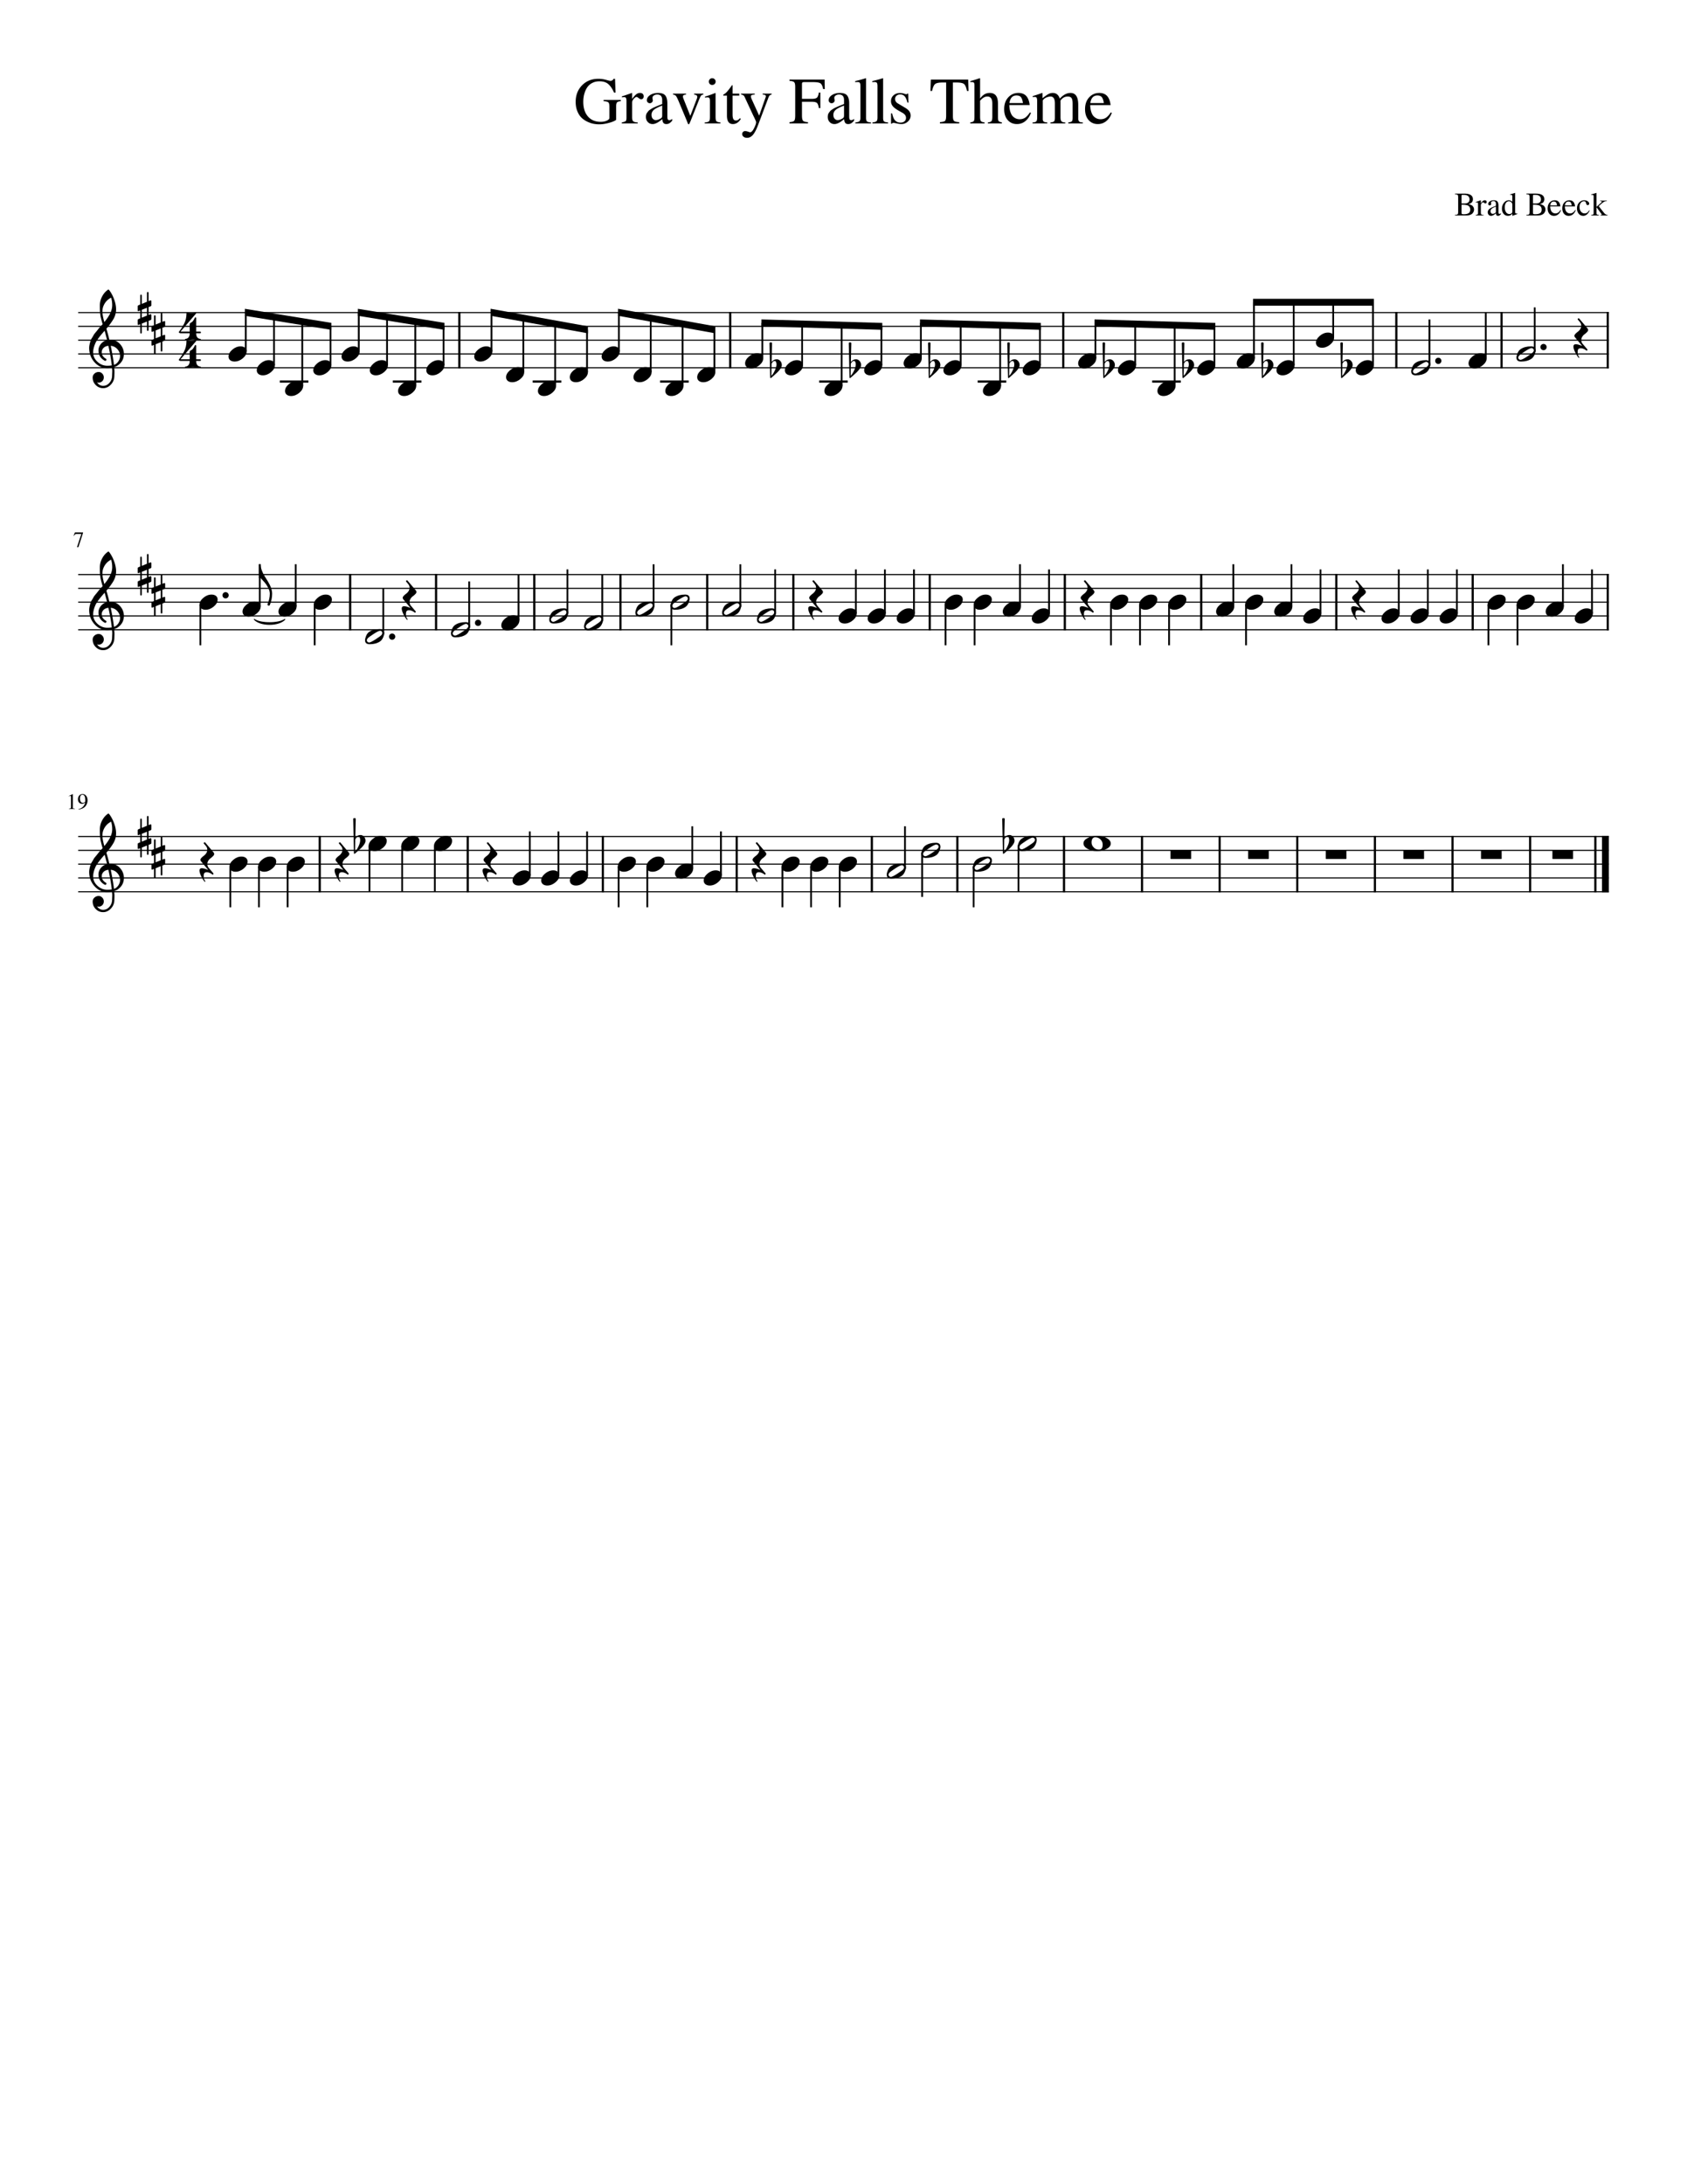 <svg width="3060" height="3960" xmlns="http://www.w3.org/2000/svg" version="1.2" baseProfile="tiny"><path fill="#fff" fill-rule="evenodd" d="M0 0h3060v3960H0V0"/><path class="StaffLines" fill="none" stroke="#000" stroke-width="2" stroke-linejoin="bevel" d="M141.732 566.733H2918.27M141.732 591.733H2918.27M141.732 616.733H2918.27M141.732 641.733H2918.27M141.732 666.733H2918.27M141.732 1041.73H2918.27M141.732 1066.73H2918.27M141.732 1091.73H2918.27M141.732 1116.73H2918.27M141.732 1141.73H2918.27M141.732 1516.73H2918.27M141.732 1541.73H2918.27M141.732 1566.73H2918.27M141.732 1591.73H2918.27M141.732 1616.73H2918.27"/><path class="Text" d="M1087.44 147.42c-4.55 0-8.57.82-12.08 2.461-3.51 1.64-6.35 3.739-8.5 6.297-2.16 2.557-3.91 5.557-5.27 9-1.35 3.442-2.29 6.744-2.81 9.906a58.671 58.671 0 00-.78 9.539c0 11.187 2.81 20.023 8.44 26.508 5.62 6.484 13.3 9.726 23.04 9.726 4.3 0 8.03-.705 11.18-2.117 3.15-1.411 4.73-3.081 4.73-5.008V194.17c0-4.511-.62-7.349-1.86-8.516-1.24-1.166-4.14-1.911-8.69-2.234v-2.172h31.19v2.172c-3.52.323-5.8 1.068-6.84 2.234-1.03 1.167-1.55 3.521-1.55 7.063v24.515c-2.45 2.021-6.87 3.891-13.27 5.61-6.39 1.718-12.19 2.578-17.4 2.578-3.61 0-7.21-.362-10.82-1.086-3.6-.724-7.37-2.044-11.29-3.961-3.93-1.917-7.38-4.336-10.34-7.258-2.96-2.922-5.42-6.82-7.38-11.695s-2.94-10.432-2.94-16.672c0-12.177 3.87-22.203 11.59-30.078 7.73-7.875 17.6-11.813 29.61-11.813 4.66 0 9.26.628 13.8 1.883 4.54 1.255 7.17 1.883 7.89 1.883 1.39 0 2.6-.362 3.64-1.086 1.04-.724 1.78-1.617 2.22-2.68h2.64l.97 25.078h-2.77c-2.61-6.239-5.88-11.218-9.8-14.937-3.92-3.719-9.44-5.578-16.55-5.578m75.42 32.515c-1.2 0-2.68-.7-4.44-2.101-1.76-1.401-2.92-2.102-3.48-2.102-1.6 0-3.4 1.17-5.4 3.508-2 2.339-3 4.477-3 6.414v27.203c0 3.469.68 5.808 2.04 7.016 1.36 1.208 4.08 1.896 8.17 2.062v1.797h-28.92v-1.797c3.83-.729 6.21-1.536 7.13-2.421.92-.886 1.38-2.86 1.38-5.922v-30.235c0-2.666-.3-4.544-.9-5.632-.6-1.089-1.66-1.633-3.18-1.633-1.28 0-2.68.161-4.2.484v-1.875c6.41-1.979 12.37-4.036 17.88-6.172l.6.235v10.718c2.96-4.114 5.48-6.968 7.56-8.562 2.08-1.594 4.36-2.391 6.84-2.391 2.08 0 3.7.545 4.86 1.633 1.16 1.089 1.74 2.602 1.74 4.539 0 1.625-.41 2.904-1.25 3.836-.84.932-1.98 1.398-3.43 1.398m8.75 31.954c0-1.438.16-2.774.47-4.008.32-1.235.87-2.388 1.66-3.461a79.183 79.183 0 012.24-2.922c.71-.875 1.77-1.771 3.19-2.688 1.42-.916 2.6-1.671 3.54-2.265.94-.594 2.38-1.31 4.31-2.149 1.93-.838 3.41-1.476 4.43-1.914a207.08 207.08 0 014.84-1.968c2.2-.875 3.82-1.511 4.85-1.907v-7.281c0-6.604-3.02-9.906-9.06-9.906-2.39 0-4.42.578-6.08 1.734-1.67 1.156-2.5 2.537-2.5 4.141 0 .635.1 1.513.29 2.633.2 1.119.3 1.841.3 2.164 0 1.364-.55 2.547-1.65 3.547-1.1 1-2.37 1.5-3.83 1.5-1.41 0-2.65-.521-3.71-1.563-1.07-1.042-1.61-2.245-1.61-3.609 0-3.75 1.96-6.927 5.87-9.532 3.91-2.604 8.73-3.906 14.46-3.906 6.41 0 10.82 1.573 13.25 4.719 2.42 3.146 3.63 7.948 3.63 14.406v23.281c0 2.625.26 4.435.77 5.43.52.995 1.46 1.492 2.82 1.492 1.68 0 3.44-.755 5.28-2.265v3.14c-2.08 2.396-3.9 4.029-5.46 4.899-1.56.87-3.31 1.304-5.27 1.304-2.39 0-4.14-.697-5.25-2.093-1.12-1.396-1.83-3.698-2.14-6.907-6.84 6-12.63 9-17.39 9-3.58 0-6.51-1.221-8.81-3.664-2.29-2.442-3.44-5.57-3.44-9.382m29.53-3.11v-17.312c-7.16 2.625-12.17 5.172-15.03 7.64-2.87 2.469-4.3 5.453-4.3 8.953 0 3.261.8 5.688 2.39 7.282 1.59 1.593 3.3 2.39 5.13 2.39 2.7 0 5.61-.916 8.7-2.75 1.27-.708 2.11-1.461 2.51-2.257.4-.797.6-2.112.6-3.946m74.62-39.047v1.797c-1.84.167-3.2.768-4.08 1.805-.88 1.036-2.12 3.555-3.71 7.555l-15.36 38.531c-1.61 4-2.73 6-3.38 6-.87 0-1.91-1.88-3.11-5.641l-14.4-34.453c-2.56-6.156-4.43-9.953-5.64-11.391-1.2-1.437-2.96-2.239-5.29-2.406v-1.797h23.54v1.797c-2.09.167-3.53.49-4.33.969-.8.479-1.21 1.276-1.21 2.391 0 1.281.36 2.765 1.08 4.453l12.25 30.718 11.88-31.093c.48-1.198.72-2.396.72-3.594 0-2.24-1.88-3.521-5.64-3.844v-1.797h16.68m8.03 6.844c-1.76 0-3.43.12-5.03.359v-1.796c5.64-1.605 11.87-3.808 18.71-6.61l.48.36v42.609c0 4.312.5 7.049 1.5 8.211 1 1.161 3.46 1.904 7.39 2.226v1.797h-28.56v-1.797c4.16-.239 6.78-.96 7.86-2.164 1.08-1.203 1.62-3.961 1.62-8.273v-27.844c0-2.635-.3-4.474-.9-5.515-.61-1.042-1.63-1.563-3.07-1.563m7.97-34.797c1.78 0 3.28.599 4.5 1.797 1.21 1.198 1.82 2.636 1.82 4.313 0 1.76-.61 3.221-1.82 4.382-1.22 1.162-2.72 1.743-4.5 1.743-1.68 0-3.11-.599-4.29-1.797-1.17-1.198-1.75-2.638-1.75-4.321 0-1.682.6-3.122 1.81-4.32 1.21-1.198 2.62-1.797 4.23-1.797m49.16 27.953v3.61h-12.13v34.312c0 3.761.48 6.5 1.44 8.219.96 1.719 2.56 2.578 4.8 2.578 2.48 0 4.88-1.401 7.2-4.203l1.56 1.328c-3.84 6.24-8.64 9.359-14.4 9.359-7.2 0-10.8-5.104-10.8-15.312v-36.281h-6.36c-.31-.229-.47-.495-.47-.797 0-.375.12-.675.36-.899.24-.224.7-.541 1.39-.953.68-.411 1.5-.997 2.47-1.758.97-.76 2.3-2.138 3.99-4.132 1.68-1.995 3.53-4.394 5.54-7.196 1.31-1.833 2.12-2.953 2.44-3.359.56 0 .84.521.84 1.562v13.922h12.13m19.8 70.078c2.24 0 4.6-2.479 7.07-7.437 2.48-4.958 3.72-8.599 3.72-10.922 0-1.042-1.76-5.083-5.28-12.125l-15.84-34.078c-.96-2.073-3-3.349-6.13-3.828v-1.688h24.72v1.797c-2.55.084-4.35.365-5.39.844s-1.56 1.281-1.56 2.406c0 1.198.4 2.719 1.2 4.563l13.8 30.343 11.64-33.109c.32-.719.48-1.401.48-2.047 0-2-1.92-3-5.76-3v-1.797h16.2v1.797c-1.44.167-2.58.63-3.42 1.391-.84.76-1.63 2.099-2.34 4.015l-18.49 48.954c-3.2 8.645-6.37 14.807-9.53 18.484-3.16 3.677-6.73 5.516-10.73 5.516-2.57 0-4.69-.659-6.37-1.977-1.68-1.318-2.52-2.977-2.52-4.977 0-1.437.52-2.677 1.56-3.718 1.04-1.042 2.24-1.563 3.61-1.563 1.75 0 3.62.36 5.62 1.078 2 .719 3.25 1.078 3.74 1.078m127.29-43.796h-2.76c-.72-4.875-1.88-8.013-3.48-9.414-1.6-1.401-4.84-2.102-9.73-2.102h-17.39v24.953c0 4.886.66 8.047 1.98 9.484 1.32 1.438 4.3 2.277 8.95 2.516v2.281h-33.61v-2.281c4.56-.323 7.44-1.182 8.64-2.578 1.2-1.396 1.79-4.578 1.79-9.547v-51.953c0-4.24-.63-7.018-1.91-8.336-1.28-1.318-4.12-2.138-8.52-2.461v-2.281h63.72l.35 17.156h-3c-1.04-5.354-2.64-8.792-4.79-10.312-2.16-1.521-6.64-2.282-13.44-2.282h-16.33c-1.59 0-2.63.258-3.11.774-.48.515-.72 1.601-.72 3.258v26.328h17.39c4.81 0 8.03-.701 9.67-2.102 1.64-1.401 2.82-4.502 3.54-9.305h2.76v28.204m13.43 15.875c0-1.438.15-2.774.47-4.008.32-1.235.87-2.388 1.66-3.461a69.511 69.511 0 012.24-2.922c.71-.875 1.77-1.771 3.19-2.688 1.41-.916 2.59-1.671 3.54-2.265.94-.594 2.38-1.31 4.31-2.149 1.93-.838 3.41-1.476 4.43-1.914a207.08 207.08 0 014.84-1.968c2.2-.875 3.82-1.511 4.85-1.907v-7.281c0-6.604-3.02-9.906-9.07-9.906-2.38 0-4.41.578-6.07 1.734-1.67 1.156-2.5 2.537-2.5 4.141 0 .635.1 1.513.29 2.633.2 1.119.3 1.841.3 2.164 0 1.364-.55 2.547-1.65 3.547-1.1 1-2.38 1.5-3.83 1.5-1.41 0-2.65-.521-3.72-1.563-1.06-1.042-1.6-2.245-1.6-3.609 0-3.75 1.96-6.927 5.87-9.532 3.91-2.604 8.73-3.906 14.46-3.906 6.41 0 10.82 1.573 13.24 4.719 2.43 3.146 3.64 7.948 3.64 14.406v23.281c0 2.625.25 4.435.77 5.43.52.995 1.46 1.492 2.82 1.492 1.68 0 3.44-.755 5.28-2.265v3.14c-2.08 2.396-3.9 4.029-5.46 4.899-1.56.87-3.31 1.304-5.27 1.304-2.39 0-4.14-.697-5.25-2.093-1.12-1.396-1.83-3.698-2.14-6.907-6.84 6-12.63 9-17.39 9-3.58 0-6.51-1.221-8.81-3.664-2.3-2.442-3.44-5.57-3.44-9.382m29.53-3.11v-17.312c-7.16 2.625-12.17 5.172-15.03 7.64-2.87 2.469-4.3 5.453-4.3 8.953 0 3.261.8 5.688 2.39 7.282 1.59 1.593 3.3 2.39 5.12 2.39 2.71 0 5.61-.916 8.71-2.75 1.27-.708 2.1-1.461 2.51-2.257.4-.797.6-2.112.6-3.946m20.26-59.797v-1.922c7.97-1.927 14.37-3.687 19.19-5.281l.48.235v71.64c0 3.281.55 5.422 1.63 6.422 1.08 1 3.54 1.62 7.37 1.859v1.797h-28.43v-1.797c3.76-.322 6.24-1.044 7.43-2.164 1.2-1.119 1.8-3.278 1.8-6.476V156.06c0-2.802-.36-4.723-1.08-5.765-.72-1.042-2.03-1.563-3.95-1.563-1.6 0-3.08.084-4.44.25m30.96 0v-1.922c7.96-1.927 14.36-3.687 19.18-5.281l.49.235v71.64c0 3.281.54 5.422 1.62 6.422 1.09 1 3.54 1.62 7.38 1.859v1.797h-28.44v-1.797c3.76-.322 6.24-1.044 7.44-2.164 1.2-1.119 1.79-3.278 1.79-6.476V156.06c0-2.802-.36-4.723-1.07-5.765-.72-1.042-2.04-1.563-3.96-1.563-1.6 0-3.08.084-4.43.25m61.9 21.953c.09 0 .73-.401 1.92-1.203h1.33l.47 16.328h-1.8c-1.36-5.364-3.04-9.166-5.04-11.406-2-2.239-4.72-3.359-8.16-3.359-2.72 0-4.94.76-6.66 2.281-1.71 1.521-2.57 3.479-2.57 5.875 0 3.438 1.71 6.156 5.15 8.156l12.97 7.688c3.59 2.156 6.17 4.336 7.74 6.539 1.56 2.203 2.34 4.784 2.34 7.742 0 4.156-1.66 7.755-4.99 10.797-3.32 3.042-7.3 4.562-11.93 4.562-2 0-4.68-.359-8.04-1.078-3.36-.718-5.44-1.078-6.24-1.078-1.2 0-2.12.479-2.77 1.438h-1.56v-18.719h1.92c1.28 5.594 2.8 9.552 4.56 11.875 2.56 3.281 6.13 4.922 10.69 4.922 3.03 0 5.45-.781 7.25-2.344 1.8-1.562 2.7-3.661 2.7-6.297 0-3.604-2.08-6.604-6.23-9l-6.97-3.969c-5.11-2.875-8.73-5.632-10.85-8.273-2.12-2.641-3.18-5.638-3.18-8.992 0-4.323 1.54-7.865 4.62-10.625 3.07-2.761 6.97-4.141 11.69-4.141 2.65 0 5.13.38 7.45 1.141 2.31.76 3.71 1.14 4.19 1.14m72.1-21.359h-6.47c-6.73 0-11.24.919-13.51 2.758-2.28 1.838-4.13 6.039-5.57 12.601h-2.89l.72-20.64h67.68l.72 20.64h-2.89c-1.35-6.635-3.17-10.854-5.45-12.656-2.28-1.802-6.82-2.703-13.63-2.703h-6.46v61.109c0 4.386.68 7.217 2.03 8.493 1.36 1.276 4.52 2.034 9.48 2.273v2.281h-35.05v-2.281c4.97-.323 8.1-1.141 9.37-2.453 1.28-1.313 1.92-4.521 1.92-9.625v-59.797m61.56 33v28.922c0 4.156.48 6.833 1.44 8.031.95 1.198 3.19 2 6.71 2.406v1.797h-26.03v-1.797c3.44-.479 5.58-1.278 6.42-2.398.84-1.12 1.25-3.799 1.25-8.039v-56.516c0-2.562-.33-4.244-1.01-5.047-.68-.802-2.18-1.203-4.5-1.203-.56 0-1.25.084-2.05.25v-1.922c5.69-1.52 11.41-3.281 17.16-5.281l.61.36v36.468c2.71-3.593 5.43-6.172 8.18-7.734 2.74-1.563 5.86-2.344 9.36-2.344 9.91 0 14.86 6.36 14.86 19.078v23.891c0 4.156.38 6.773 1.14 7.852.77 1.078 2.78 1.94 6.05 2.585v1.797h-25.55v-1.797c3.44-.322 5.66-1.125 6.66-2.406 1-1.281 1.5-3.958 1.5-8.031v-23.766c0-8.479-2.98-12.718-8.95-12.718-2.31 0-4.48.58-6.51 1.742-2.03 1.161-4.27 3.101-6.74 5.82m53.03 7.922c.16 4.948.84 9.208 2.04 12.781 1.2 3.573 2.76 6.242 4.68 8.008 1.91 1.766 3.85 3.021 5.82 3.766 1.96.744 4.02 1.117 6.18 1.117 3.84 0 7.18-.943 10.02-2.828 2.84-1.886 5.7-5.063 8.57-9.532l1.92.813c-2.48 6.573-5.92 11.602-10.32 15.086s-9.44 5.226-15.11 5.226c-6.88 0-12.46-2.432-16.74-7.296-4.28-4.865-6.42-11.438-6.42-19.719 0-8.844 2.46-15.953 7.38-21.328s11.06-8.063 18.42-8.063c6.08 0 10.8 1.821 14.16 5.461 3.36 3.641 5.48 9.143 6.35 16.508h-36.95m.23-3.609h24.49c-.8-5.198-2.04-8.797-3.72-10.797-1.68-2-4.36-3-8.05-3-7.2 0-11.44 4.599-12.72 13.797m42.24-10.672v-2.047a218.619 218.619 0 0016.9-5.641l.85.25v9.219c4.94-3.854 8.6-6.396 10.98-7.625 2.39-1.229 4.89-1.844 7.52-1.844 6.36 0 10.63 3.438 12.81 10.313 6.21-6.875 12.7-10.313 19.47-10.313 9.34 0 14.01 7.177 14.01 21.531v24.594c0 4.459 1.73 6.808 5.18 7.047l3.11.234v1.797h-26.39v-1.797c3.52-.395 5.72-1.072 6.6-2.031.88-.958 1.32-3.146 1.32-6.562v-25.203c0-4.927-.64-8.347-1.92-10.258-1.27-1.912-3.62-2.867-7.04-2.867-5.25 0-9.58 2.427-13.01 7.281v30.094c0 3.739.58 6.244 1.74 7.515 1.16 1.271 3.46 1.948 6.9 2.031v1.797h-27v-1.797c3.45-.239 5.67-.877 6.67-1.914 1-1.036 1.5-3.226 1.5-6.57v-25.906c0-8.354-2.63-12.531-7.89-12.531-2.22 0-4.7.557-7.44 1.671-2.75 1.115-4.96 2.907-6.64 5.375v33.672c0 2.302.56 3.873 1.68 4.711 1.12.839 3.28 1.336 6.48 1.492v1.797h-26.75v-1.797c3.35-.083 5.59-.682 6.71-1.796 1.12-1.115 1.68-3.302 1.68-6.563v-30.203c0-2.865-.3-4.854-.9-5.969-.6-1.114-1.69-1.672-3.29-1.672-1.21 0-2.49.162-3.84.485m104.26 14.281c.16 4.948.84 9.208 2.04 12.781 1.21 3.573 2.77 6.242 4.68 8.008 1.92 1.766 3.86 3.021 5.82 3.766 1.97.744 4.03 1.117 6.18 1.117 3.85 0 7.19-.943 10.03-2.828 2.83-1.886 5.69-5.063 8.57-9.532l1.92.813c-2.48 6.573-5.92 11.602-10.32 15.086s-9.44 5.226-15.12 5.226c-6.87 0-12.45-2.432-16.73-7.296-4.29-4.865-6.43-11.438-6.43-19.719 0-8.844 2.47-15.953 7.39-21.328s11.06-8.063 18.41-8.063c6.08 0 10.81 1.821 14.17 5.461 3.35 3.641 5.47 9.143 6.35 16.508h-36.96m.24-3.609h24.48c-.8-5.198-2.04-8.797-3.72-10.797-1.67-2-4.36-3-8.04-3-7.2 0-11.44 4.599-12.72 13.797M2673.72 379.904c0 1.198-.22 2.381-.66 3.547-.44 1.167-1.17 2.321-2.19 3.461-1.02 1.141-2.53 2.063-4.53 2.766-2 .703-4.38 1.055-7.14 1.055h-20.03v-1.141c2.48-.083 4.06-.443 4.73-1.078.68-.636 1.02-2.073 1.02-4.313v-26.64c0-2.198-.33-3.607-.98-4.227-.66-.62-2.25-1.013-4.77-1.18v-1.14h16.8c10.48 0 15.72 3.432 15.72 10.297 0 1.312-.24 2.479-.72 3.5-.48 1.02-.97 1.799-1.47 2.336-.5.536-1.27 1.046-2.31 1.531-1.05.484-1.71.755-1.99.812-.28.058-.86.201-1.73.43.91.24 1.6.419 2.06.539.46.12 1.3.456 2.52 1.008 1.23.552 2.18 1.146 2.85 1.781.68.636 1.32 1.537 1.92 2.703.6 1.167.9 2.485.9 3.953m-18.89 8.547c1.8 0 3.36-.12 4.68-.359a13.9 13.9 0 003.71-1.227 5.977 5.977 0 002.68-2.601c.62-1.156.93-2.589.93-4.297 0-1.636-.31-3.021-.93-4.156-.62-1.136-1.37-2.003-2.25-2.602-.88-.599-2.11-1.057-3.67-1.375-1.56-.318-2.94-.508-4.14-.57-1.2-.063-2.8-.094-4.8-.094v14.828c0 .958.27 1.607.79 1.945.52.339 1.52.508 3 .508m-3.79-19.562h5.71c2.79 0 4.96-.633 6.5-1.899 1.54-1.265 2.31-3.08 2.31-5.445 0-2.687-.9-4.734-2.69-6.141-1.8-1.406-4.42-2.109-7.87-2.109h-2.64c-.88 0-1.32.604-1.32 1.813v13.781m43.21-.063c-.61 0-1.35-.349-2.23-1.047-.88-.698-1.46-1.046-1.74-1.046-.8 0-1.7.585-2.7 1.757-1 1.172-1.5 2.237-1.5 3.196v13.609c0 1.74.34 2.911 1.02 3.516.68.604 2.04.942 4.09 1.015v.907h-14.47v-.907c1.92-.354 3.12-.755 3.57-1.203.46-.448.69-1.437.69-2.969v-15.109c0-1.333-.15-2.271-.45-2.812-.3-.542-.83-.813-1.59-.813-.64 0-1.34.078-2.1.234v-.937c3.21-.99 6.19-2.016 8.94-3.078l.3.109v5.36c1.48-2.063 2.74-3.49 3.78-4.282 1.04-.791 2.18-1.187 3.42-1.187 1.04 0 1.85.271 2.43.812.58.542.87 1.297.87 2.266 0 .812-.21 1.45-.63 1.914-.42.463-.98.695-1.7.695m4.36 15.985c0-.719.08-1.386.23-2 .16-.615.43-1.193.83-1.735.4-.541.77-1.031 1.12-1.468.36-.438.89-.883 1.6-1.336l1.77-1.133c.48-.302 1.19-.662 2.16-1.078.96-.417 1.7-.735 2.21-.953.51-.219 1.32-.547 2.42-.985 1.11-.437 1.91-.755 2.42-.953v-3.641c0-3.302-1.51-4.953-4.53-4.953-1.19 0-2.2.289-3.04.867-.84.579-1.26 1.269-1.26 2.071 0 .323.06.763.16 1.32.11.557.16.919.16 1.086 0 .677-.28 1.266-.83 1.766-.55.5-1.19.75-1.92.75-.7 0-1.32-.261-1.85-.782-.54-.52-.81-1.119-.81-1.796 0-1.886.98-3.477 2.94-4.774 1.96-1.297 4.37-1.945 7.23-1.945 3.2 0 5.4.786 6.61 2.359s1.81 3.969 1.81 7.188v11.64c0 1.313.14 2.219.4 2.719s.73.75 1.42.75c.83 0 1.71-.38 2.62-1.141v1.579c-1.03 1.197-1.94 2.013-2.72 2.445-.78.432-1.66.648-2.64.648-1.18 0-2.06-.349-2.62-1.047s-.92-1.843-1.06-3.437c-3.42 2.989-6.32 4.484-8.71 4.484-1.79 0-3.26-.609-4.4-1.828-1.15-1.219-1.72-2.781-1.72-4.687m14.76-1.547v-8.656c-3.58 1.312-6.09 2.583-7.51 3.812-1.43 1.229-2.14 2.724-2.14 4.484 0 1.625.39 2.836 1.18 3.633.8.797 1.65 1.196 2.57 1.196 1.35 0 2.8-.459 4.36-1.375.63-.355 1.05-.732 1.25-1.133.19-.401.29-1.055.29-1.961m30.05 8.062l-.23-.172v-3.953c-1.93 2.75-4.5 4.125-7.72 4.125-3.32 0-5.99-1.19-8.02-3.57-2.03-2.38-3.05-5.492-3.05-9.336 0-4.24 1.22-7.846 3.65-10.82 2.43-2.974 5.37-4.461 8.81-4.461 2.16 0 4.27.896 6.33 2.687v-9.437c0-1.261-.18-2.091-.54-2.492-.36-.401-1.11-.602-2.23-.602-.56 0-1 .021-1.31.063v-.969c3.65-.959 6.61-1.839 8.87-2.641l.3.125v33.922c0 1.396.17 2.313.51 2.75.35.438 1.06.656 2.13.656.2 0 .66-.021 1.39-.062v.953l-8.89 3.234m-5.59-3.234c1.52 0 2.79-.425 3.82-1.274 1.02-.849 1.54-1.612 1.54-2.289v-13.656c0-1.583-.63-2.969-1.87-4.156-1.25-1.188-2.68-1.781-4.29-1.781-2.28 0-4.11 1.01-5.48 3.031s-2.05 4.713-2.05 8.078c0 3.635.76 6.552 2.29 8.75 1.52 2.198 3.54 3.297 6.04 3.297m65.45-8.188c0 1.198-.22 2.381-.66 3.547-.43 1.167-1.16 2.321-2.18 3.461-1.03 1.141-2.54 2.063-4.54 2.766-2 .703-4.38 1.055-7.14 1.055h-20.03v-1.141c2.48-.083 4.06-.443 4.74-1.078.67-.636 1.01-2.073 1.01-4.313v-26.64c0-2.198-.33-3.607-.98-4.227-.66-.62-2.25-1.013-4.77-1.18v-1.14h16.8c10.48 0 15.72 3.432 15.72 10.297 0 1.312-.24 2.479-.72 3.5-.48 1.02-.97 1.799-1.47 2.336-.5.536-1.27 1.046-2.31 1.531-1.04.484-1.71.755-1.99.812-.28.058-.86.201-1.73.43l2.06.539c.46.12 1.3.456 2.53 1.008 1.22.552 2.17 1.146 2.85 1.781.67.636 1.31 1.537 1.91 2.703.6 1.167.9 2.485.9 3.953m-18.89 8.547c1.8 0 3.36-.12 4.68-.359a13.85 13.85 0 003.72-1.227 6.005 6.005 0 002.67-2.601c.62-1.156.93-2.589.93-4.297 0-1.636-.31-3.021-.93-4.156-.62-1.136-1.37-2.003-2.25-2.602-.88-.599-2.1-1.057-3.67-1.375-1.56-.318-2.94-.508-4.14-.57-1.19-.063-2.79-.094-4.79-.094v14.828c0 .958.26 1.607.78 1.945.52.339 1.52.508 3 .508m-3.78-19.562h5.7c2.79 0 4.96-.633 6.5-1.899 1.54-1.265 2.31-3.08 2.31-5.445 0-2.687-.9-4.734-2.69-6.141-1.8-1.406-4.42-2.109-7.87-2.109h-2.64c-.88 0-1.31.604-1.31 1.813v13.781m31.26 5.219c.08 2.479.41 4.611 1.01 6.398.6 1.786 1.38 3.12 2.34 4 .97.88 1.94 1.508 2.92 1.883s2.01.562 3.09.562c1.92 0 3.59-.471 5-1.414 1.42-.943 2.85-2.534 4.3-4.773l.95.422c-1.24 3.281-2.96 5.791-5.15 7.531-2.2 1.739-4.72 2.609-7.57 2.609-3.43 0-6.22-1.216-8.36-3.648-2.14-2.432-3.21-5.716-3.21-9.852 0-4.416 1.22-7.968 3.68-10.656 2.46-2.687 5.53-4.031 9.22-4.031 3.03 0 5.39.909 7.07 2.726 1.68 1.818 2.74 4.565 3.18 8.243h-18.47m.11-1.797h12.25c-.4-2.594-1.03-4.391-1.86-5.391-.84-1-2.18-1.5-4.03-1.5-3.59 0-5.71 2.297-6.36 6.891m26.52 1.797c.07 2.479.41 4.611 1.01 6.398.59 1.786 1.38 3.12 2.34 4 .96.88 1.93 1.508 2.91 1.883.98.375 2.01.562 3.1.562 1.91 0 3.58-.471 5-1.414 1.41-.943 2.85-2.534 4.29-4.773l.96.422c-1.24 3.281-2.96 5.791-5.16 7.531-2.2 1.739-4.72 2.609-7.56 2.609-3.44 0-6.23-1.216-8.37-3.648-2.14-2.432-3.21-5.716-3.21-9.852 0-4.416 1.23-7.968 3.69-10.656 2.46-2.687 5.53-4.031 9.22-4.031 3.03 0 5.38.909 7.07 2.726 1.68 1.818 2.74 4.565 3.18 8.243h-18.47m.11-1.797h12.25c-.41-2.594-1.03-4.391-1.87-5.391-.84-1-2.18-1.5-4.02-1.5-3.6 0-5.72 2.297-6.36 6.891m21.83 5.625c0-4.438 1.31-8.013 3.93-10.727 2.63-2.713 5.7-4.07 9.22-4.07 2.47 0 4.6.614 6.38 1.844 1.78 1.229 2.67 2.687 2.67 4.375 0 .687-.27 1.281-.81 1.781-.55.5-1.21.75-1.99.75-1.31 0-2.22-.917-2.73-2.75l-.35-1.328c-.32-1.115-.72-1.873-1.2-2.274s-1.25-.601-2.33-.601c-2.42 0-4.38.963-5.87 2.89-1.49 1.927-2.24 4.422-2.24 7.485 0 3.427.87 6.224 2.6 8.39 1.73 2.167 3.94 3.25 6.65 3.25 1.68 0 3.13-.416 4.34-1.25 1.21-.833 2.52-2.286 3.93-4.359l.83.531c-.4.802-.75 1.466-1.04 1.992-.3.526-.83 1.31-1.6 2.352-.76 1.042-1.52 1.883-2.26 2.523-.75.641-1.73 1.232-2.94 1.774a9.152 9.152 0 01-3.77.812c-3.33 0-6.06-1.25-8.21-3.75-2.14-2.5-3.21-5.713-3.21-9.64m25.71-24.578v-.969c3.43-.834 6.55-1.714 9.36-2.641l.25.125v25.203l8.22-7.328c.92-.792 1.38-1.469 1.38-2.031 0-.406-.21-.688-.63-.844-.41-.156-1.21-.255-2.37-.297v-.843h12.23v.906c-.91 0-1.64.049-2.19.148-.54.099-1.31.367-2.3.805-1 .437-2.16 1.198-3.51 2.281-1.34 1.083-2.99 2.521-4.95 4.313l-1.74 1.625 9.18 11.64c1.24 1.521 2.39 2.612 3.45 3.274 1.06.661 2.25 1.028 3.56 1.101v.907h-13.08v-.907c1.61 0 2.41-.297 2.41-.89 0-.167-.06-.36-.18-.578a4.586 4.586 0 00-.57-.774c-.26-.297-.43-.529-.52-.695l-8.39-11.219v10.266c0 1.437.23 2.356.69 2.757.46.401 1.73.779 3.81 1.133v.907h-14.11v-.907c2.17-.354 3.46-.721 3.88-1.101.42-.381.62-1.352.62-2.914v-28.922c0-1.438-.18-2.406-.53-2.906-.36-.5-1.04-.75-2.04-.75-.56 0-1.2.041-1.93.125"/><path class="MeasureNumber" d="M150.685 965.264v.625l-8.468 26.156h-2.61l7.922-23.875h-8.672c-1.093 0-1.927.201-2.5.602-.573.401-1.286 1.284-2.14 2.648l-.688-.312 2.36-5.844h14.796M127.545 1443.01c-.479 0-1.438.3-2.875.88v-.55l7.172-3.64.312.08v24c0 .96.24 1.58.719 1.88.479.29 1.505.45 3.078.48v.59h-11v-.59c1.49-.06 2.495-.29 3.016-.67.521-.39.781-1.21.781-2.46v-18.12c0-1.25-.401-1.88-1.203-1.88m15.031 24.6l-.125-.8c3.042-.53 5.623-1.83 7.742-3.89 2.12-2.06 3.591-4.72 4.414-7.98-1.968 1.54-3.963 2.31-5.984 2.31-2.167 0-3.909-.75-5.227-2.24-1.317-1.5-1.976-3.46-1.976-5.9 0-2.71.792-4.97 2.375-6.78 1.583-1.8 3.562-2.71 5.937-2.71 2.646 0 4.815 1.06 6.508 3.18 1.693 2.11 2.539 4.83 2.539 8.15 0 1.06-.096 2.16-.289 3.28-.193 1.13-.633 2.46-1.32 4a15.49 15.49 0 01-2.688 4.12c-1.104 1.21-2.682 2.32-4.734 3.31-2.052.98-4.443 1.64-7.172 1.95m7.484-12.11c.5 0 1.071-.07 1.711-.22.641-.15 1.289-.47 1.946-.96.656-.5.984-1.1.984-1.82v-1.55c0-6.76-1.76-10.14-5.281-10.14-.833 0-1.542.22-2.125.67a4.224 4.224 0 00-1.336 1.73 9.94 9.94 0 00-.664 2.19c-.136.74-.203 1.53-.203 2.36 0 2.37.448 4.25 1.343 5.65.896 1.39 2.105 2.09 3.625 2.09"/><path class="TieSegment" stroke="#000" stroke-width="1.75" stroke-linecap="round" stroke-linejoin="round" fill-rule="evenodd" d="M461.312 1122.98c11.054 8 44.218 8 55.273 0-11.055 12-44.219 12-55.273 0"/><path class="BarLine" stroke="#000" stroke-width="4" stroke-linejoin="bevel" d="M833.192 565.733v102M1324.51 565.733v102M1928.63 565.733v102M2532.74 565.733v102M2723.64 565.733v102M2916.27 565.733v102M635.138 1040.73v102M790.971 1040.73v102M969.169 1040.73v102M1125.44 1040.73v102M1282.79 1040.73v102M1439.06 1040.73v102M1686.43 1040.73v102M1931.46 1040.73v102M2178.84 1040.73v102M2423.87 1040.73v102M2671.24 1040.73v102M2916.27 1040.73v102M579.959 1515.73v102M848.391 1515.73v102M1093.52 1515.73v102M1336.3 1515.73v102M1581.42 1515.73v102M1736.53 1515.73v102M1929.97 1515.73v102M2071.5 1515.73v102M2212.3 1515.73v102M2353.09 1515.73v102M2493.89 1515.73v102M2634.68 1515.73v102M2775.47 1515.73v102M2893.77 1515.73v102"/><path class="BarLine" stroke="#000" stroke-width="12.5" stroke-linejoin="bevel" d="M2912.02 1515.73v102"/><path class="Accidental" d="M1397.05 684.311l-1.27-62.11c0-.979.77-1.468 2.3-1.468 1.53 0 2.3.489 2.3 1.468l-.78 33.891c1.76-1.76 3.27-2.982 4.53-3.664 1.27-.682 2.99-1.023 5.18-1.023 2.18 0 4.2 1.007 6.05 3.023 1.85 2.016 2.78 4.523 2.78 7.523 0 4.49-4.72 10.709-14.15 18.657-3.51 3.187-5.34 4.781-5.47 4.781h-.58c-.59 0-.89-.359-.89-1.078m2.45-25.094l-.3 22.172c2.03-1.896 4.08-5.042 6.16-9.438 2.08-4.395 3.13-8.156 3.13-11.281 0-1.562-.26-2.995-.79-4.297-.52-1.302-1.33-1.953-2.44-1.953-1.11 0-2.11.391-2.99 1.172-.88.781-1.8 1.99-2.77 3.625M1540.83 684.311l-1.27-62.11c0-.979.77-1.468 2.3-1.468 1.53 0 2.3.489 2.3 1.468l-.79 33.891c1.76-1.76 3.28-2.982 4.54-3.664 1.27-.682 2.99-1.023 5.18-1.023 2.18 0 4.2 1.007 6.05 3.023 1.85 2.016 2.78 4.523 2.78 7.523 0 4.49-4.72 10.709-14.15 18.657-3.52 3.187-5.34 4.781-5.47 4.781h-.58c-.6 0-.89-.359-.89-1.078m2.45-25.094l-.3 22.172c2.02-1.896 4.08-5.042 6.16-9.438 2.08-4.395 3.13-8.156 3.13-11.281 0-1.562-.27-2.995-.79-4.297-.52-1.302-1.33-1.953-2.44-1.953-1.11 0-2.11.391-2.99 1.172-.88.781-1.8 1.99-2.77 3.625M1684.61 684.311l-1.27-62.11c0-.979.77-1.468 2.3-1.468 1.53 0 2.29.489 2.29 1.468l-.78 33.891c1.76-1.76 3.28-2.982 4.54-3.664 1.27-.682 2.99-1.023 5.17-1.023 2.19 0 4.21 1.007 6.06 3.023 1.85 2.016 2.78 4.523 2.78 7.523 0 4.49-4.72 10.709-14.16 18.657-3.51 3.187-5.33 4.781-5.46 4.781h-.58c-.6 0-.89-.359-.89-1.078m2.45-25.094l-.3 22.172c2.02-1.896 4.08-5.042 6.16-9.438 2.08-4.395 3.12-8.156 3.12-11.281 0-1.562-.26-2.995-.78-4.297-.52-1.302-1.33-1.953-2.44-1.953-1.11 0-2.11.391-2.99 1.172-.88.781-1.8 1.99-2.77 3.625M1828.39 684.311l-1.27-62.11c0-.979.77-1.468 2.3-1.468 1.53 0 2.29.489 2.29 1.468l-.78 33.891c1.76-1.76 3.28-2.982 4.54-3.664 1.27-.682 2.99-1.023 5.17-1.023 2.19 0 4.2 1.007 6.06 3.023 1.85 2.016 2.78 4.523 2.78 7.523 0 4.49-4.72 10.709-14.16 18.657-3.51 3.187-5.33 4.781-5.47 4.781h-.57c-.6 0-.89-.359-.89-1.078m2.45-25.094l-.3 22.172c2.02-1.896 4.08-5.042 6.16-9.438 2.08-4.395 3.12-8.156 3.12-11.281 0-1.562-.26-2.995-.78-4.297-.52-1.302-1.33-1.953-2.44-1.953-1.11 0-2.11.391-2.99 1.172-.88.781-1.8 1.99-2.77 3.625M2001.17 684.311l-1.27-62.11c0-.979.77-1.468 2.3-1.468 1.53 0 2.29.489 2.29 1.468l-.78 33.891c1.76-1.76 3.28-2.982 4.54-3.664 1.27-.682 2.99-1.023 5.17-1.023 2.19 0 4.2 1.007 6.06 3.023 1.85 2.016 2.78 4.523 2.78 7.523 0 4.49-4.72 10.709-14.16 18.657-3.51 3.187-5.33 4.781-5.47 4.781h-.57c-.6 0-.89-.359-.89-1.078m2.45-25.094l-.3 22.172c2.02-1.896 4.07-5.042 6.16-9.438 2.08-4.395 3.12-8.156 3.12-11.281 0-1.562-.26-2.995-.78-4.297-.52-1.302-1.33-1.953-2.44-1.953-1.11 0-2.11.391-2.99 1.172-.88.781-1.8 1.99-2.77 3.625M2144.94 684.311l-1.26-62.11c0-.979.76-1.468 2.3-1.468 1.53 0 2.29.489 2.29 1.468l-.78 33.891c1.76-1.76 3.28-2.982 4.54-3.664 1.27-.682 2.99-1.023 5.17-1.023 2.18 0 4.2 1.007 6.06 3.023 1.85 2.016 2.78 4.523 2.78 7.523 0 4.49-4.72 10.709-14.16 18.657-3.51 3.187-5.33 4.781-5.47 4.781h-.57c-.6 0-.9-.359-.9-1.078m2.46-25.094l-.3 22.172c2.02-1.896 4.07-5.042 6.16-9.438 2.08-4.395 3.12-8.156 3.12-11.281 0-1.562-.26-2.995-.78-4.297-.52-1.302-1.33-1.953-2.44-1.953-1.11 0-2.11.391-2.99 1.172-.88.781-1.8 1.99-2.77 3.625M2288.72 684.311l-1.26-62.11c0-.979.76-1.468 2.3-1.468 1.53 0 2.29.489 2.29 1.468l-.78 33.891c1.76-1.76 3.27-2.982 4.54-3.664 1.27-.682 2.99-1.023 5.17-1.023 2.18 0 4.2 1.007 6.06 3.023 1.85 2.016 2.78 4.523 2.78 7.523 0 4.49-4.72 10.709-14.16 18.657-3.51 3.187-5.33 4.781-5.47 4.781h-.58c-.59 0-.89-.359-.89-1.078m2.46-25.094l-.3 22.172c2.02-1.896 4.07-5.042 6.16-9.438 2.08-4.395 3.12-8.156 3.12-11.281 0-1.562-.26-2.995-.78-4.297-.52-1.302-1.34-1.953-2.44-1.953-1.11 0-2.11.391-2.99 1.172-.88.781-1.8 1.99-2.77 3.625M2432.5 684.311l-1.26-62.11c0-.979.76-1.468 2.29-1.468 1.54 0 2.3.489 2.3 1.468l-.78 33.891c1.76-1.76 3.27-2.982 4.54-3.664 1.27-.682 2.99-1.023 5.17-1.023 2.18 0 4.2 1.007 6.06 3.023 1.85 2.016 2.78 4.523 2.78 7.523 0 4.49-4.72 10.709-14.16 18.657-3.51 3.187-5.33 4.781-5.47 4.781h-.58c-.59 0-.89-.359-.89-1.078m2.46-25.094l-.3 22.172c2.02-1.896 4.07-5.042 6.16-9.438 2.08-4.395 3.12-8.156 3.12-11.281 0-1.562-.26-2.995-.78-4.297-.52-1.302-1.34-1.953-2.45-1.953-1.1 0-2.1.391-2.98 1.172-.88.781-1.8 1.99-2.77 3.625M641.95 1546.81l-1.266-62.11c0-.98.766-1.47 2.297-1.47 1.531 0 2.297.49 2.297 1.47l-.781 33.89c1.76-1.76 3.273-2.98 4.539-3.66 1.266-.68 2.99-1.02 5.172-1.02 2.182 0 4.2 1 6.054 3.02 1.855 2.01 2.782 4.52 2.782 7.52 0 4.49-4.719 10.71-14.157 18.66-3.51 3.19-5.333 4.78-5.468 4.78h-.578c-.594 0-.891-.36-.891-1.08m2.453-25.09l-.297 22.17c2.021-1.9 4.073-5.04 6.156-9.44 2.084-4.39 3.125-8.15 3.125-11.28 0-1.56-.26-2.99-.781-4.3-.521-1.3-1.336-1.95-2.445-1.95-1.109 0-2.104.39-2.984 1.17-.881.78-1.805 1.99-2.774 3.63M1819.12 1546.81l-1.26-62.11c0-.98.76-1.47 2.29-1.47s2.3.49 2.3 1.47l-.78 33.89c1.76-1.76 3.27-2.98 4.54-3.66 1.26-.68 2.99-1.02 5.17-1.02 2.18 0 4.2 1 6.05 3.02 1.86 2.01 2.79 4.52 2.79 7.52 0 4.49-4.72 10.71-14.16 18.66-3.51 3.19-5.33 4.78-5.47 4.78h-.58c-.59 0-.89-.36-.89-1.08m2.46-25.09l-.3 22.17c2.02-1.9 4.07-5.04 6.15-9.44 2.09-4.39 3.13-8.15 3.13-11.28 0-1.56-.26-2.99-.78-4.3-.52-1.3-1.34-1.95-2.45-1.95s-2.1.39-2.98 1.17c-.88.78-1.81 1.99-2.77 3.63"/><path class="LedgerLine" stroke="#000" stroke-width="4" stroke-linejoin="bevel" d="M507.49 691.733h51.914M712.52 691.733h51.914M966.236 691.733h51.914M1197.32 691.733h51.92M1485.79 691.733h51.91M1773.35 691.733h51.91M2089.91 691.733h51.91"/><path class="Stem" stroke="#000" stroke-width="3.25" stroke-linejoin="bevel" d="M445.764 637.037v-70.304M497.021 662.037v-86.971M548.279 699.537V583.399M599.537 662.037v-70.304M650.794 637.037v-70.304M702.052 662.037v-86.971M753.309 699.537V583.399M804.567 662.037v-70.304M891.481 637.037v-70.304M949.253 674.537v-97.388M1007.02 699.537V587.566M1064.8 674.537v-76.554M1122.57 637.037v-70.304M1180.34 674.537v-97.388M1238.11 699.537V587.566M1295.88 674.537v-76.554M1382.8 649.537v-64.054M1454.96 662.037v-74.466M1526.58 699.537V589.644M1598.74 662.037v-70.304M1670.36 649.537v-64.054M1742.52 662.037v-74.466M1814.14 699.537V589.644M1886.3 662.037v-70.304M1986.92 649.537v-64.054M2059.08 662.037v-74.466M2130.69 699.537V589.644M2202.86 662.037v-70.304M2274.47 649.537V547.983M2346.64 662.037V547.983M2418.25 612.037v-64.054M2490.42 662.037V547.983M2592.84 662.893v-83.66M2695.02 649.537v-82.804M2783.73 637.893v-80.535M363.459 1096.43v73.43M471.207 1099.54v-76.56M536.354 1099.54v-76.56M570.726 1096.43v73.43M695.232 1150.39v-83.66M851.065 1137.89v-83.66M940.544 1124.54v-82.81M1029.26 1112.89v-80.53M1092.45 1125.39v-83.66M1185.53 1100.39v-77.41M1217.79 1095.65v74.21M1342.88 1100.39v-77.41M1406.07 1112.89v-80.53M1552.4 1112.04v-79.68M1605.1 1112.04v-79.68M1657.81 1112.04v-79.68M1715.06 1096.43v73.43M1767.76 1096.43v73.43M1850.13 1099.54v-76.56M1902.84 1112.04v-79.68M2015.14 1096.43v73.43M2067.84 1096.43v73.43M2120.55 1096.43v73.43M2237.12 1099.54v-76.56M2260.17 1096.43v73.43M2342.54 1099.54v-76.56M2395.24 1112.04v-79.68M2537.2 1112.04v-79.68M2589.91 1112.04v-79.68M2642.61 1112.04v-79.68M2699.86 1096.43v73.43M2752.57 1096.43v73.43M2834.94 1099.54v-76.56M2887.64 1112.04v-79.68M417.759 1571.43v73.43M469.714 1571.43v73.43M521.67 1571.43v73.43M670.2 1533.93v82.8M729.472 1533.93v82.8M788.744 1533.93v82.8M960.979 1587.04v-79.68M1012.94 1587.04v-79.68M1064.89 1587.04v-79.68M1122.14 1571.43v73.43M1174.1 1571.43v73.43M1255.72 1574.54v-76.56M1307.67 1587.04v-79.68M1419.22 1571.43v73.43M1471.18 1571.43v73.43M1523.13 1571.43v73.43M1641.52 1575.39v-77.41M1672.65 1545.65v80.46M1766.05 1570.65v74.21M1847.37 1533.15v83.58"/><path class="Note" d="M436.443 627.967c3.125 0 5.73.781 7.813 2.344 2.083 1.562 3.125 3.807 3.125 6.734 0 4.49-2.326 8.688-6.977 12.594-4.651 3.906-9.648 5.859-14.992 5.859-3.125 0-5.76-.812-7.906-2.437-2.021-1.761-3.031-3.974-3.031-6.641 0-4.364 2.312-8.531 6.937-12.5 4.625-3.969 9.636-5.953 15.031-5.953M487.701 652.967c3.125 0 5.729.781 7.813 2.344 2.083 1.562 3.125 3.807 3.125 6.734 0 4.49-2.326 8.688-6.977 12.594-4.651 3.906-9.648 5.859-14.992 5.859-3.125 0-5.761-.812-7.906-2.437-2.021-1.761-3.032-3.974-3.032-6.641 0-4.364 2.313-8.531 6.938-12.5 4.625-3.969 9.635-5.953 15.031-5.953M538.959 690.467c3.125 0 5.729.781 7.812 2.344 2.083 1.562 3.125 3.807 3.125 6.734 0 4.49-2.325 8.688-6.976 12.594-4.651 3.906-9.649 5.859-14.993 5.859-3.125 0-5.76-.812-7.906-2.437-2.021-1.761-3.031-3.974-3.031-6.641 0-4.364 2.312-8.531 6.937-12.5 4.625-3.969 9.636-5.953 15.032-5.953M590.216 652.967c3.125 0 5.729.781 7.813 2.344 2.083 1.562 3.125 3.807 3.125 6.734 0 4.49-2.326 8.688-6.977 12.594-4.651 3.906-9.648 5.859-14.992 5.859-3.125 0-5.76-.812-7.906-2.437-2.021-1.761-3.032-3.974-3.032-6.641 0-4.364 2.313-8.531 6.938-12.5 4.625-3.969 9.635-5.953 15.031-5.953M641.474 627.967c3.125 0 5.729.781 7.812 2.344 2.084 1.562 3.125 3.807 3.125 6.734 0 4.49-2.325 8.688-6.976 12.594-4.651 3.906-9.649 5.859-14.992 5.859-3.125 0-5.761-.812-7.907-2.437-2.021-1.761-3.031-3.974-3.031-6.641 0-4.364 2.313-8.531 6.938-12.5 4.625-3.969 9.635-5.953 15.031-5.953M692.731 652.967c3.125 0 5.73.781 7.813 2.344 2.083 1.562 3.125 3.807 3.125 6.734 0 4.49-2.326 8.688-6.977 12.594-4.651 3.906-9.648 5.859-14.992 5.859-3.125 0-5.76-.812-7.906-2.437-2.021-1.761-3.031-3.974-3.031-6.641 0-4.364 2.312-8.531 6.937-12.5 4.625-3.969 9.636-5.953 15.031-5.953M743.989 690.467c3.125 0 5.729.781 7.812 2.344 2.084 1.562 3.125 3.807 3.125 6.734 0 4.49-2.325 8.688-6.976 12.594-4.651 3.906-9.649 5.859-14.992 5.859-3.125 0-5.761-.812-7.907-2.437-2.02-1.761-3.031-3.974-3.031-6.641 0-4.364 2.313-8.531 6.938-12.5 4.625-3.969 9.635-5.953 15.031-5.953M795.247 652.967c3.125 0 5.729.781 7.812 2.344 2.083 1.562 3.125 3.807 3.125 6.734 0 4.49-2.325 8.688-6.977 12.594-4.651 3.906-9.648 5.859-14.992 5.859-3.125 0-5.76-.812-7.906-2.437-2.021-1.761-3.031-3.974-3.031-6.641 0-4.364 2.312-8.531 6.937-12.5 4.625-3.969 9.636-5.953 15.032-5.953M882.161 627.967c3.125 0 5.729.781 7.812 2.344 2.083 1.562 3.125 3.807 3.125 6.734 0 4.49-2.325 8.688-6.976 12.594-4.651 3.906-9.649 5.859-14.993 5.859-3.125 0-5.76-.812-7.906-2.437-2.021-1.761-3.031-3.974-3.031-6.641 0-4.364 2.312-8.531 6.937-12.5 4.625-3.969 9.636-5.953 15.032-5.953M939.933 665.467c3.125 0 5.729.781 7.812 2.344 2.083 1.562 3.125 3.807 3.125 6.734 0 4.49-2.325 8.688-6.977 12.594-4.651 3.906-9.648 5.859-14.992 5.859-3.125 0-5.76-.812-7.906-2.437-2.021-1.761-3.031-3.974-3.031-6.641 0-4.364 2.312-8.531 6.937-12.5 4.625-3.969 9.636-5.953 15.032-5.953M997.704 690.467c3.126 0 5.726.781 7.816 2.344 2.08 1.562 3.12 3.807 3.12 6.734 0 4.49-2.32 8.688-6.97 12.594-4.656 3.906-9.653 5.859-14.997 5.859-3.125 0-5.76-.812-7.906-2.437-2.021-1.761-3.031-3.974-3.031-6.641 0-4.364 2.312-8.531 6.937-12.5 4.625-3.969 9.636-5.953 15.031-5.953M1055.48 665.467c3.12 0 5.73.781 7.81 2.344 2.08 1.562 3.12 3.807 3.12 6.734 0 4.49-2.32 8.688-6.97 12.594-4.65 3.906-9.65 5.859-14.99 5.859-3.13 0-5.77-.812-7.91-2.437-2.02-1.761-3.03-3.974-3.03-6.641 0-4.364 2.31-8.531 6.94-12.5 4.62-3.969 9.63-5.953 15.03-5.953M1113.25 627.967c3.12 0 5.73.781 7.81 2.344 2.08 1.562 3.13 3.807 3.13 6.734 0 4.49-2.33 8.688-6.98 12.594-4.65 3.906-9.65 5.859-14.99 5.859-3.13 0-5.76-.812-7.91-2.437-2.02-1.761-3.03-3.974-3.03-6.641 0-4.364 2.31-8.531 6.94-12.5 4.62-3.969 9.63-5.953 15.03-5.953M1171.02 665.467c3.13 0 5.73.781 7.81 2.344 2.09 1.562 3.13 3.807 3.13 6.734 0 4.49-2.33 8.688-6.98 12.594-4.65 3.906-9.65 5.859-14.99 5.859-3.13 0-5.76-.812-7.91-2.437-2.02-1.761-3.03-3.974-3.03-6.641 0-4.364 2.31-8.531 6.94-12.5 4.62-3.969 9.63-5.953 15.03-5.953M1228.79 690.467c3.13 0 5.73.781 7.81 2.344 2.09 1.562 3.13 3.807 3.13 6.734 0 4.49-2.33 8.688-6.98 12.594-4.65 3.906-9.65 5.859-14.99 5.859-3.12 0-5.76-.812-7.91-2.437-2.02-1.761-3.03-3.974-3.03-6.641 0-4.364 2.32-8.531 6.94-12.5 4.63-3.969 9.64-5.953 15.03-5.953M1286.56 665.467c3.13 0 5.73.781 7.82 2.344 2.08 1.562 3.12 3.807 3.12 6.734 0 4.49-2.32 8.688-6.98 12.594-4.65 3.906-9.64 5.859-14.99 5.859-3.12 0-5.76-.812-7.9-2.437-2.02-1.761-3.03-3.974-3.03-6.641 0-4.364 2.31-8.531 6.93-12.5 4.63-3.969 9.64-5.953 15.03-5.953M1373.48 640.467c3.12 0 5.73.781 7.81 2.344 2.08 1.562 3.13 3.807 3.13 6.734 0 4.49-2.33 8.688-6.98 12.594-4.65 3.906-9.65 5.859-14.99 5.859-3.13 0-5.76-.812-7.91-2.437-2.02-1.761-3.03-3.974-3.03-6.641 0-4.364 2.31-8.531 6.94-12.5 4.62-3.969 9.63-5.953 15.03-5.953M1445.64 652.967c3.13 0 5.73.781 7.81 2.344 2.09 1.562 3.13 3.807 3.13 6.734 0 4.49-2.33 8.688-6.98 12.594-4.65 3.906-9.65 5.859-14.99 5.859-3.12 0-5.76-.812-7.91-2.437-2.02-1.761-3.03-3.974-3.03-6.641 0-4.364 2.32-8.531 6.94-12.5 4.63-3.969 9.64-5.953 15.03-5.953M1517.26 690.467c3.12 0 5.73.781 7.81 2.344 2.08 1.562 3.12 3.807 3.12 6.734 0 4.49-2.32 8.688-6.97 12.594-4.65 3.906-9.65 5.859-14.99 5.859-3.13 0-5.76-.812-7.91-2.437-2.02-1.761-3.03-3.974-3.03-6.641 0-4.364 2.31-8.531 6.94-12.5 4.62-3.969 9.63-5.953 15.03-5.953M1589.42 652.967c3.13 0 5.73.781 7.81 2.344 2.09 1.562 3.13 3.807 3.13 6.734 0 4.49-2.33 8.688-6.98 12.594-4.65 3.906-9.65 5.859-14.99 5.859-3.12 0-5.76-.812-7.91-2.437-2.02-1.761-3.03-3.974-3.03-6.641 0-4.364 2.32-8.531 6.94-12.5 4.63-3.969 9.64-5.953 15.03-5.953M1661.04 640.467c3.12 0 5.73.781 7.81 2.344 2.08 1.562 3.12 3.807 3.12 6.734 0 4.49-2.32 8.688-6.97 12.594-4.65 3.906-9.65 5.859-14.99 5.859-3.13 0-5.77-.812-7.91-2.437-2.02-1.761-3.03-3.974-3.03-6.641 0-4.364 2.31-8.531 6.94-12.5 4.62-3.969 9.63-5.953 15.03-5.953M1733.2 652.967c3.13 0 5.73.781 7.81 2.344 2.09 1.562 3.13 3.807 3.13 6.734 0 4.49-2.33 8.688-6.98 12.594-4.65 3.906-9.65 5.859-14.99 5.859-3.13 0-5.76-.812-7.91-2.437-2.02-1.761-3.03-3.974-3.03-6.641 0-4.364 2.31-8.531 6.94-12.5 4.62-3.969 9.63-5.953 15.03-5.953M1804.82 690.467c3.12 0 5.72.781 7.81 2.344 2.08 1.562 3.12 3.807 3.12 6.734 0 4.49-2.32 8.688-6.97 12.594-4.65 3.906-9.65 5.859-15 5.859-3.12 0-5.76-.812-7.9-2.437-2.02-1.761-3.03-3.974-3.03-6.641 0-4.364 2.31-8.531 6.93-12.5 4.63-3.969 9.64-5.953 15.04-5.953M1876.98 652.967c3.12 0 5.73.781 7.81 2.344 2.09 1.562 3.13 3.807 3.13 6.734 0 4.49-2.33 8.688-6.98 12.594-4.65 3.906-9.65 5.859-14.99 5.859-3.13 0-5.76-.812-7.91-2.437-2.02-1.761-3.03-3.974-3.03-6.641 0-4.364 2.31-8.531 6.94-12.5 4.62-3.969 9.63-5.953 15.03-5.953M1977.6 640.467c3.12 0 5.72.781 7.81 2.344 2.08 1.562 3.12 3.807 3.12 6.734 0 4.49-2.32 8.688-6.97 12.594-4.65 3.906-9.65 5.859-15 5.859-3.12 0-5.76-.812-7.9-2.437-2.02-1.761-3.03-3.974-3.03-6.641 0-4.364 2.31-8.531 6.93-12.5 4.63-3.969 9.64-5.953 15.04-5.953M2049.76 652.967c3.12 0 5.73.781 7.81 2.344 2.09 1.562 3.13 3.807 3.13 6.734 0 4.49-2.33 8.688-6.98 12.594-4.65 3.906-9.65 5.859-14.99 5.859-3.13 0-5.76-.812-7.91-2.437-2.02-1.761-3.03-3.974-3.03-6.641 0-4.364 2.31-8.531 6.94-12.5 4.62-3.969 9.63-5.953 15.03-5.953M2121.37 690.467c3.13 0 5.73.781 7.82 2.344 2.08 1.562 3.12 3.807 3.12 6.734 0 4.49-2.32 8.688-6.97 12.594-4.66 3.906-9.65 5.859-15 5.859-3.12 0-5.76-.812-7.9-2.437-2.02-1.761-3.03-3.974-3.03-6.641 0-4.364 2.31-8.531 6.93-12.5 4.63-3.969 9.64-5.953 15.03-5.953M2193.54 652.967c3.12 0 5.73.781 7.81 2.344 2.08 1.562 3.13 3.807 3.13 6.734 0 4.49-2.33 8.688-6.98 12.594-4.65 3.906-9.65 5.859-14.99 5.859-3.13 0-5.76-.812-7.91-2.437-2.02-1.761-3.03-3.974-3.03-6.641 0-4.364 2.31-8.531 6.94-12.5 4.62-3.969 9.63-5.953 15.03-5.953M2265.15 640.467c3.13 0 5.73.781 7.82 2.344 2.08 1.562 3.12 3.807 3.12 6.734 0 4.49-2.32 8.688-6.98 12.594-4.65 3.906-9.64 5.859-14.99 5.859-3.12 0-5.76-.812-7.9-2.437-2.02-1.761-3.03-3.974-3.03-6.641 0-4.364 2.31-8.531 6.93-12.5 4.63-3.969 9.64-5.953 15.03-5.953M2337.32 652.967c3.12 0 5.73.781 7.81 2.344 2.08 1.562 3.13 3.807 3.13 6.734 0 4.49-2.33 8.688-6.98 12.594-4.65 3.906-9.65 5.859-14.99 5.859-3.13 0-5.76-.812-7.91-2.437-2.02-1.761-3.03-3.974-3.03-6.641 0-4.364 2.31-8.531 6.94-12.5 4.62-3.969 9.63-5.953 15.03-5.953M2408.93 602.967c3.13 0 5.73.781 7.82 2.344 2.08 1.562 3.12 3.807 3.12 6.734 0 4.49-2.32 8.688-6.98 12.594-4.65 3.906-9.64 5.859-14.99 5.859-3.12 0-5.76-.812-7.9-2.437-2.03-1.761-3.04-3.974-3.04-6.641 0-4.364 2.32-8.531 6.94-12.5 4.63-3.969 9.64-5.953 15.03-5.953M2481.1 652.967c3.12 0 5.73.781 7.81 2.344 2.08 1.562 3.12 3.807 3.12 6.734 0 4.49-2.32 8.688-6.97 12.594-4.65 3.906-9.65 5.859-14.99 5.859-3.13 0-5.76-.812-7.91-2.437-2.02-1.761-3.03-3.974-3.03-6.641 0-4.364 2.31-8.531 6.94-12.5 4.62-3.969 9.63-5.953 15.03-5.953M2567.17 677.373c1.88 0 5.84-1.953 11.86-5.859 6.03-3.906 9.58-6.526 10.65-7.859 1.07-1.334 1.61-2.521 1.61-3.563 0-1.042-.42-1.969-1.27-2.781-.85-.813-1.83-1.219-2.93-1.219-1.95 0-5.94 1.969-11.96 5.906-6.03 3.938-9.56 6.558-10.61 7.86-1.04 1.302-1.56 2.474-1.56 3.515 0 1.042.41 1.969 1.23 2.782.82.812 1.81 1.218 2.98 1.218m18.95-24.406c5.59 0 8.39 2.406 8.39 7.219 0 2.344-.68 5.062-2.05 8.156-1.36 3.094-3.19 5.453-5.47 7.078-5.01 3.386-11.29 5.078-18.84 5.078-5.6 0-8.41-2.406-8.41-7.218 0-2.146.67-4.816 2-8.008 1.34-3.193 3.18-5.602 5.52-7.227 5.02-3.385 11.31-5.078 18.86-5.078M2685.7 640.467c3.12 0 5.72.781 7.81 2.344 2.08 1.562 3.12 3.807 3.12 6.734 0 4.49-2.32 8.688-6.97 12.594-4.65 3.906-9.65 5.859-15 5.859-3.12 0-5.76-.812-7.9-2.437-2.02-1.761-3.03-3.974-3.03-6.641 0-4.364 2.31-8.531 6.93-12.5 4.63-3.969 9.64-5.953 15.04-5.953M2758.06 652.373c1.89 0 5.84-1.953 11.87-5.859 6.03-3.906 9.58-6.526 10.65-7.859 1.07-1.334 1.61-2.521 1.61-3.563 0-1.042-.43-1.969-1.28-2.781-.84-.813-1.82-1.219-2.93-1.219-1.94 0-5.93 1.969-11.96 5.906-6.02 3.938-9.56 6.558-10.6 7.86-1.04 1.302-1.56 2.474-1.56 3.515 0 1.042.41 1.969 1.23 2.782.81.812 1.81 1.218 2.97 1.218m18.96-24.406c5.59 0 8.39 2.406 8.39 7.219 0 2.344-.69 5.062-2.05 8.156-1.36 3.094-3.19 5.453-5.47 7.078-5.01 3.386-11.29 5.078-18.84 5.078-5.61 0-8.41-2.406-8.41-7.218 0-2.146.67-4.816 2-8.008 1.33-3.193 3.17-5.602 5.52-7.227 5.02-3.385 11.3-5.078 18.86-5.078M383.803 1077.97c3.125 0 5.729.78 7.812 2.34 2.084 1.56 3.125 3.81 3.125 6.74 0 4.49-2.325 8.68-6.976 12.59s-9.649 5.86-14.992 5.86c-3.125 0-5.761-.81-7.907-2.44-2.021-1.76-3.031-3.97-3.031-6.64 0-4.36 2.313-8.53 6.938-12.5 4.625-3.97 9.635-5.95 15.031-5.95M461.886 1090.47c3.125 0 5.729.78 7.813 2.34 2.083 1.56 3.125 3.81 3.125 6.74 0 4.49-2.326 8.68-6.977 12.59s-9.648 5.86-14.992 5.86c-3.125 0-5.76-.81-7.906-2.44-2.021-1.76-3.032-3.97-3.032-6.64 0-4.36 2.313-8.53 6.938-12.5 4.625-3.97 9.635-5.95 15.031-5.95M527.034 1090.47c3.125 0 5.729.78 7.812 2.34 2.084 1.56 3.125 3.81 3.125 6.74 0 4.49-2.325 8.68-6.976 12.59s-9.649 5.86-14.992 5.86c-3.125 0-5.761-.81-7.907-2.44-2.02-1.76-3.031-3.97-3.031-6.64 0-4.36 2.313-8.53 6.938-12.5 4.625-3.97 9.635-5.95 15.031-5.95M591.07 1077.97c3.125 0 5.729.78 7.813 2.34 2.083 1.56 3.125 3.81 3.125 6.74 0 4.49-2.326 8.68-6.977 12.59s-9.648 5.86-14.992 5.86c-3.125 0-5.76-.81-7.906-2.44-2.021-1.76-3.032-3.97-3.032-6.64 0-4.36 2.313-8.53 6.938-12.5 4.625-3.97 9.635-5.95 15.031-5.95M669.56 1164.87c1.885 0 5.841-1.95 11.867-5.86 6.026-3.9 9.575-6.52 10.648-7.86 1.073-1.33 1.61-2.52 1.61-3.56s-.425-1.97-1.274-2.78c-.849-.81-1.825-1.22-2.93-1.22-1.947 0-5.934 1.97-11.96 5.91-6.026 3.94-9.56 6.56-10.602 7.86-1.042 1.3-1.563 2.47-1.563 3.51 0 1.05.409 1.97 1.227 2.78.818.82 1.81 1.22 2.977 1.22m18.953-24.4c5.593 0 8.39 2.4 8.39 7.22 0 2.34-.682 5.06-2.047 8.15-1.364 3.1-3.187 5.46-5.468 7.08-5.011 3.39-11.292 5.08-18.844 5.08-5.604 0-8.406-2.41-8.406-7.22 0-2.15.666-4.82 2-8.01 1.333-3.19 3.172-5.6 5.515-7.22 5.021-3.39 11.308-5.08 18.86-5.08M825.393 1152.37c1.885 0 5.841-1.95 11.867-5.86 6.026-3.9 9.576-6.52 10.649-7.86 1.073-1.33 1.609-2.52 1.609-3.56s-.424-1.97-1.273-2.78c-.849-.81-1.826-1.22-2.93-1.22-1.948 0-5.935 1.97-11.961 5.91-6.026 3.94-9.56 6.56-10.602 7.86-1.041 1.3-1.562 2.47-1.562 3.51 0 1.05.409 1.97 1.226 2.78.818.82 1.81 1.22 2.977 1.22m18.953-24.4c5.594 0 8.391 2.4 8.391 7.22 0 2.34-.682 5.06-2.047 8.15-1.365 3.1-3.188 5.46-5.469 7.08-5.01 3.39-11.291 5.08-18.844 5.08-5.604 0-8.406-2.41-8.406-7.22 0-2.15.667-4.82 2-8.01 1.334-3.19 3.172-5.6 5.516-7.22 5.021-3.39 11.307-5.08 18.859-5.08M931.223 1115.47c3.125 0 5.729.78 7.813 2.34 2.083 1.56 3.125 3.81 3.125 6.74 0 4.49-2.326 8.68-6.977 12.59s-9.648 5.86-14.992 5.86c-3.125 0-5.76-.81-7.906-2.44-2.021-1.76-3.031-3.97-3.031-6.64 0-4.36 2.312-8.53 6.937-12.5 4.625-3.97 9.635-5.95 15.031-5.95M1003.59 1127.37c1.89 0 5.84-1.95 11.87-5.86 6.02-3.9 9.57-6.52 10.65-7.86 1.07-1.33 1.61-2.52 1.61-3.56s-.43-1.97-1.28-2.78c-.85-.81-1.82-1.22-2.93-1.22-1.95 0-5.93 1.97-11.96 5.91-6.02 3.94-9.56 6.56-10.6 7.86-1.042 1.3-1.563 2.47-1.563 3.51 0 1.05.409 1.97 1.223 2.78.82.82 1.81 1.22 2.98 1.22m18.95-24.4c5.6 0 8.39 2.4 8.39 7.22 0 2.34-.68 5.06-2.04 8.15-1.37 3.1-3.19 5.46-5.47 7.08-5.01 3.39-11.29 5.08-18.85 5.08-5.599 0-8.401-2.41-8.401-7.22 0-2.15.666-4.82 2-8.01 1.333-3.19 3.171-5.6 5.511-7.22 5.03-3.39 11.31-5.08 18.86-5.08M1066.77 1139.87c1.89 0 5.85-1.95 11.87-5.86 6.03-3.9 9.58-6.52 10.65-7.86 1.07-1.33 1.61-2.52 1.61-3.56s-.43-1.97-1.27-2.78c-.85-.81-1.83-1.22-2.93-1.22-1.95 0-5.94 1.97-11.96 5.91-6.03 3.94-9.56 6.56-10.61 7.86-1.04 1.3-1.56 2.47-1.56 3.51 0 1.05.41 1.97 1.23 2.78.82.82 1.81 1.22 2.97 1.22m18.96-24.4c5.59 0 8.39 2.4 8.39 7.22 0 2.34-.68 5.06-2.05 8.15-1.36 3.1-3.19 5.46-5.47 7.08-5.01 3.39-11.29 5.08-18.84 5.08-5.61 0-8.41-2.41-8.41-7.22 0-2.15.67-4.82 2-8.01 1.34-3.19 3.17-5.6 5.52-7.22 5.02-3.39 11.31-5.08 18.86-5.08M1159.86 1114.87c1.89 0 5.84-1.95 11.87-5.86 6.02-3.9 9.57-6.52 10.65-7.86 1.07-1.33 1.6-2.52 1.6-3.56s-.42-1.97-1.27-2.78c-.85-.81-1.82-1.22-2.93-1.22-1.95 0-5.93 1.97-11.96 5.91-6.03 3.94-9.56 6.56-10.6 7.86-1.04 1.3-1.56 2.47-1.56 3.51 0 1.05.41 1.97 1.22 2.78.82.82 1.81 1.22 2.98 1.22m18.95-24.4c5.6 0 8.39 2.4 8.39 7.22 0 2.34-.68 5.06-2.04 8.15-1.37 3.1-3.19 5.46-5.47 7.08-5.01 3.39-11.29 5.08-18.85 5.08-5.6 0-8.4-2.41-8.4-7.22 0-2.15.66-4.82 2-8.01 1.33-3.19 3.17-5.6 5.51-7.22 5.02-3.39 11.31-5.08 18.86-5.08M1223.58 1102.37c1.89 0 5.85-1.95 11.87-5.86 6.03-3.9 9.58-6.52 10.65-7.86 1.07-1.33 1.61-2.52 1.61-3.56s-.42-1.97-1.27-2.78c-.85-.81-1.83-1.22-2.93-1.22-1.95 0-5.94 1.97-11.96 5.91-6.03 3.94-9.56 6.56-10.61 7.86-1.04 1.3-1.56 2.47-1.56 3.51 0 1.05.41 1.97 1.23 2.78.82.82 1.81 1.22 2.97 1.22m18.96-24.4c5.59 0 8.39 2.4 8.39 7.22 0 2.34-.68 5.06-2.05 8.15-1.36 3.1-3.19 5.46-5.47 7.08-5.01 3.39-11.29 5.08-18.84 5.08-5.6 0-8.41-2.41-8.41-7.22 0-2.15.67-4.82 2-8.01 1.34-3.19 3.17-5.6 5.52-7.22 5.02-3.39 11.31-5.08 18.86-5.08M1317.21 1114.87c1.89 0 5.84-1.95 11.87-5.86 6.03-3.9 9.57-6.52 10.65-7.86 1.07-1.33 1.61-2.52 1.61-3.56s-.43-1.97-1.28-2.78c-.85-.81-1.82-1.22-2.93-1.22-1.94 0-5.93 1.97-11.96 5.91-6.02 3.94-9.56 6.56-10.6 7.86-1.04 1.3-1.56 2.47-1.56 3.51 0 1.05.41 1.97 1.23 2.78.81.82 1.81 1.22 2.97 1.22m18.96-24.4c5.59 0 8.39 2.4 8.39 7.22 0 2.34-.69 5.06-2.05 8.15-1.37 3.1-3.19 5.46-5.47 7.08-5.01 3.39-11.29 5.08-18.84 5.08-5.61 0-8.41-2.41-8.41-7.22 0-2.15.67-4.82 2-8.01 1.33-3.19 3.17-5.6 5.52-7.22 5.02-3.39 11.3-5.08 18.86-5.08M1380.4 1127.37c1.88 0 5.84-1.95 11.86-5.86 6.03-3.9 9.58-6.52 10.65-7.86 1.07-1.33 1.61-2.52 1.61-3.56s-.42-1.97-1.27-2.78c-.85-.81-1.83-1.22-2.93-1.22-1.95 0-5.94 1.97-11.96 5.91-6.03 3.94-9.56 6.56-10.61 7.86-1.04 1.3-1.56 2.47-1.56 3.51 0 1.05.41 1.97 1.23 2.78.82.82 1.81 1.22 2.98 1.22m18.95-24.4c5.59 0 8.39 2.4 8.39 7.22 0 2.34-.68 5.06-2.05 8.15-1.36 3.1-3.19 5.46-5.47 7.08-5.01 3.39-11.29 5.08-18.84 5.08-5.6 0-8.41-2.41-8.41-7.22 0-2.15.67-4.82 2-8.01 1.34-3.19 3.18-5.6 5.52-7.22 5.02-3.39 11.31-5.08 18.86-5.08M1543.08 1102.97c3.12 0 5.73.78 7.81 2.34 2.08 1.56 3.12 3.81 3.12 6.74 0 4.49-2.32 8.68-6.97 12.59s-9.65 5.86-14.99 5.86c-3.13 0-5.76-.81-7.91-2.44-2.02-1.76-3.03-3.97-3.03-6.64 0-4.36 2.31-8.53 6.94-12.5 4.62-3.97 9.63-5.95 15.03-5.95M1595.78 1102.97c3.13 0 5.73.78 7.81 2.34 2.09 1.56 3.13 3.81 3.13 6.74 0 4.49-2.33 8.68-6.98 12.59s-9.65 5.86-14.99 5.86c-3.12 0-5.76-.81-7.91-2.44-2.02-1.76-3.03-3.97-3.03-6.64 0-4.36 2.32-8.53 6.94-12.5 4.63-3.97 9.64-5.95 15.03-5.95M1648.49 1102.97c3.12 0 5.73.78 7.81 2.34 2.08 1.56 3.13 3.81 3.13 6.74 0 4.49-2.33 8.68-6.98 12.59s-9.65 5.86-14.99 5.86c-3.13 0-5.76-.81-7.91-2.44-2.02-1.76-3.03-3.97-3.03-6.64 0-4.36 2.31-8.53 6.94-12.5 4.62-3.97 9.63-5.95 15.03-5.95M1735.4 1077.97c3.13 0 5.73.78 7.81 2.34 2.09 1.56 3.13 3.81 3.13 6.74 0 4.49-2.33 8.68-6.98 12.59s-9.65 5.86-14.99 5.86c-3.12 0-5.76-.81-7.91-2.44-2.02-1.76-3.03-3.97-3.03-6.64 0-4.36 2.32-8.53 6.94-12.5 4.63-3.97 9.64-5.95 15.03-5.95M1788.11 1077.97c3.12 0 5.73.78 7.81 2.34 2.08 1.56 3.12 3.81 3.12 6.74 0 4.49-2.32 8.68-6.97 12.59s-9.65 5.86-14.99 5.86c-3.13 0-5.76-.81-7.91-2.44-2.02-1.76-3.03-3.97-3.03-6.64 0-4.36 2.31-8.53 6.94-12.5 4.62-3.97 9.63-5.95 15.03-5.95M1840.81 1090.47c3.13 0 5.73.78 7.81 2.34 2.09 1.56 3.13 3.81 3.13 6.74 0 4.49-2.33 8.68-6.98 12.59s-9.65 5.86-14.99 5.86c-3.12 0-5.76-.81-7.91-2.44-2.02-1.76-3.03-3.97-3.03-6.64 0-4.36 2.32-8.53 6.94-12.5 4.63-3.97 9.64-5.95 15.03-5.95M1893.52 1102.97c3.12 0 5.73.78 7.81 2.34 2.08 1.56 3.12 3.81 3.12 6.74 0 4.49-2.32 8.68-6.97 12.59s-9.65 5.86-14.99 5.86c-3.13 0-5.76-.81-7.91-2.44-2.02-1.76-3.03-3.97-3.03-6.64 0-4.36 2.31-8.53 6.94-12.5 4.62-3.97 9.63-5.95 15.03-5.95M2035.48 1077.97c3.13 0 5.73.78 7.81 2.34 2.09 1.56 3.13 3.81 3.13 6.74 0 4.49-2.33 8.68-6.98 12.59s-9.65 5.86-14.99 5.86c-3.13 0-5.76-.81-7.91-2.44-2.02-1.76-3.03-3.97-3.03-6.64 0-4.36 2.31-8.53 6.94-12.5 4.62-3.97 9.63-5.95 15.03-5.95M2088.19 1077.97c3.12 0 5.72.78 7.81 2.34 2.08 1.56 3.12 3.81 3.12 6.74 0 4.49-2.32 8.68-6.97 12.59s-9.65 5.86-15 5.86c-3.12 0-5.76-.81-7.9-2.44-2.02-1.76-3.03-3.97-3.03-6.64 0-4.36 2.31-8.53 6.93-12.5 4.63-3.97 9.64-5.95 15.04-5.95M2140.89 1077.97c3.13 0 5.73.78 7.81 2.34 2.09 1.56 3.13 3.81 3.13 6.74 0 4.49-2.33 8.68-6.98 12.59s-9.65 5.86-14.99 5.86c-3.13 0-5.76-.81-7.91-2.44-2.02-1.76-3.03-3.97-3.03-6.64 0-4.36 2.31-8.53 6.94-12.5 4.62-3.97 9.63-5.95 15.03-5.95M2227.8 1090.47c3.13 0 5.73.78 7.82 2.34 2.08 1.56 3.12 3.81 3.12 6.74 0 4.49-2.32 8.68-6.97 12.59-4.66 3.91-9.65 5.86-15 5.86-3.12 0-5.76-.81-7.9-2.44-2.02-1.76-3.03-3.97-3.03-6.64 0-4.36 2.31-8.53 6.93-12.5 4.63-3.97 9.64-5.95 15.03-5.95M2280.51 1077.97c3.12 0 5.73.78 7.81 2.34 2.09 1.56 3.13 3.81 3.13 6.74 0 4.49-2.33 8.68-6.98 12.59s-9.65 5.86-14.99 5.86c-3.13 0-5.76-.81-7.91-2.44-2.02-1.76-3.03-3.97-3.03-6.64 0-4.36 2.31-8.53 6.94-12.5 4.62-3.97 9.63-5.95 15.03-5.95M2333.21 1090.47c3.13 0 5.73.78 7.82 2.34 2.08 1.56 3.12 3.81 3.12 6.74 0 4.49-2.32 8.68-6.97 12.59-4.66 3.91-9.65 5.86-15 5.86-3.12 0-5.76-.81-7.9-2.44-2.02-1.76-3.03-3.97-3.03-6.64 0-4.36 2.31-8.53 6.93-12.5 4.63-3.97 9.64-5.95 15.03-5.95M2385.92 1102.97c3.13 0 5.73.78 7.81 2.34 2.09 1.56 3.13 3.81 3.13 6.74 0 4.49-2.33 8.68-6.98 12.59s-9.65 5.86-14.99 5.86c-3.13 0-5.76-.81-7.91-2.44-2.02-1.76-3.03-3.97-3.03-6.64 0-4.36 2.31-8.53 6.94-12.5 4.62-3.97 9.63-5.95 15.03-5.95M2527.88 1102.97c3.13 0 5.73.78 7.82 2.34 2.08 1.56 3.12 3.81 3.12 6.74 0 4.49-2.32 8.68-6.98 12.59-4.65 3.91-9.64 5.86-14.99 5.86-3.12 0-5.76-.81-7.9-2.44-2.03-1.76-3.04-3.97-3.04-6.64 0-4.36 2.32-8.53 6.94-12.5 4.63-3.97 9.64-5.95 15.03-5.95M2580.59 1102.97c3.12 0 5.73.78 7.81 2.34 2.08 1.56 3.13 3.81 3.13 6.74 0 4.49-2.33 8.68-6.98 12.59s-9.65 5.86-14.99 5.86c-3.13 0-5.76-.81-7.91-2.44-2.02-1.76-3.03-3.97-3.03-6.64 0-4.36 2.31-8.53 6.94-12.5 4.62-3.97 9.63-5.95 15.03-5.95M2633.29 1102.97c3.13 0 5.73.78 7.82 2.34 2.08 1.56 3.12 3.81 3.12 6.74 0 4.49-2.32 8.68-6.98 12.59-4.65 3.91-9.64 5.86-14.99 5.86-3.12 0-5.76-.81-7.9-2.44-2.02-1.76-3.04-3.97-3.04-6.64 0-4.36 2.32-8.53 6.94-12.5 4.63-3.97 9.64-5.95 15.03-5.95M2720.21 1077.97c3.12 0 5.73.78 7.81 2.34 2.08 1.56 3.13 3.81 3.13 6.74 0 4.49-2.33 8.68-6.98 12.59s-9.65 5.86-14.99 5.86c-3.13 0-5.76-.81-7.91-2.44-2.02-1.76-3.03-3.97-3.03-6.64 0-4.36 2.31-8.53 6.94-12.5 4.62-3.97 9.63-5.95 15.03-5.95M2772.91 1077.97c3.13 0 5.73.78 7.82 2.34 2.08 1.56 3.12 3.81 3.12 6.74 0 4.49-2.33 8.68-6.98 12.59s-9.64 5.86-14.99 5.86c-3.12 0-5.76-.81-7.9-2.44-2.03-1.76-3.04-3.97-3.04-6.64 0-4.36 2.32-8.53 6.94-12.5 4.63-3.97 9.64-5.95 15.03-5.95M2825.62 1090.47c3.12 0 5.73.78 7.81 2.34 2.08 1.56 3.13 3.81 3.13 6.74 0 4.49-2.33 8.68-6.98 12.59s-9.65 5.86-14.99 5.86c-3.13 0-5.76-.81-7.91-2.44-2.02-1.76-3.03-3.97-3.03-6.64 0-4.36 2.31-8.53 6.94-12.5 4.62-3.97 9.63-5.95 15.03-5.95M2878.32 1102.97c3.13 0 5.73.78 7.82 2.34 2.08 1.56 3.12 3.81 3.12 6.74 0 4.49-2.33 8.68-6.98 12.59s-9.64 5.86-14.99 5.86c-3.12 0-5.76-.81-7.9-2.44-2.03-1.76-3.04-3.97-3.04-6.64 0-4.36 2.32-8.53 6.94-12.5 4.63-3.97 9.64-5.95 15.03-5.95M438.102 1552.97c3.125 0 5.73.78 7.813 2.34 2.083 1.56 3.125 3.81 3.125 6.74 0 4.49-2.326 8.68-6.977 12.59s-9.648 5.86-14.992 5.86c-3.125 0-5.76-.81-7.906-2.44-2.021-1.76-3.031-3.97-3.031-6.64 0-4.36 2.312-8.53 6.937-12.5 4.625-3.97 9.636-5.95 15.031-5.95M490.058 1552.97c3.125 0 5.729.78 7.813 2.34 2.083 1.56 3.125 3.81 3.125 6.74 0 4.49-2.326 8.68-6.977 12.59s-9.648 5.86-14.992 5.86c-3.125 0-5.761-.81-7.906-2.44-2.021-1.76-3.032-3.97-3.032-6.64 0-4.36 2.313-8.53 6.938-12.5 4.625-3.97 9.635-5.95 15.031-5.95M542.014 1552.97c3.125 0 5.729.78 7.812 2.34 2.084 1.56 3.125 3.81 3.125 6.74 0 4.49-2.325 8.68-6.976 12.59s-9.649 5.86-14.992 5.86c-3.125 0-5.761-.81-7.907-2.44-2.02-1.76-3.031-3.97-3.031-6.64 0-4.36 2.313-8.53 6.938-12.5 4.625-3.97 9.635-5.95 15.031-5.95M690.544 1515.47c3.125 0 5.729.78 7.812 2.34 2.084 1.56 3.125 3.81 3.125 6.74 0 4.49-2.325 8.68-6.976 12.59s-9.649 5.86-14.992 5.86c-3.125 0-5.761-.81-7.907-2.44-2.021-1.76-3.031-3.97-3.031-6.64 0-4.36 2.313-8.53 6.938-12.5 4.625-3.97 9.635-5.95 15.031-5.95M749.816 1515.47c3.125 0 5.729.78 7.812 2.34 2.084 1.56 3.125 3.81 3.125 6.74 0 4.49-2.325 8.68-6.976 12.59s-9.649 5.86-14.993 5.86c-3.125 0-5.76-.81-7.906-2.44-2.021-1.76-3.031-3.97-3.031-6.64 0-4.36 2.312-8.53 6.937-12.5 4.625-3.97 9.636-5.95 15.032-5.95M809.088 1515.47c3.125 0 5.729.78 7.812 2.34 2.083 1.56 3.125 3.81 3.125 6.74 0 4.49-2.325 8.68-6.976 12.59s-9.649 5.86-14.993 5.86c-3.125 0-5.76-.81-7.906-2.44-2.021-1.76-3.031-3.97-3.031-6.64 0-4.36 2.312-8.53 6.937-12.5 4.625-3.97 9.636-5.95 15.032-5.95M951.659 1577.97c3.125 0 5.729.78 7.813 2.34 2.083 1.56 3.125 3.81 3.125 6.74 0 4.49-2.326 8.68-6.977 12.59s-9.648 5.86-14.992 5.86c-3.125 0-5.761-.81-7.906-2.44-2.021-1.76-3.032-3.97-3.032-6.64 0-4.36 2.313-8.53 6.938-12.5 4.625-3.97 9.635-5.95 15.031-5.95M1003.61 1577.97c3.13 0 5.73.78 7.82 2.34 2.08 1.56 3.12 3.81 3.12 6.74 0 4.49-2.32 8.68-6.97 12.59-4.66 3.91-9.653 5.86-14.996 5.86-3.125 0-5.761-.81-7.907-2.44-2.02-1.76-3.031-3.97-3.031-6.64 0-4.36 2.313-8.53 6.938-12.5 4.625-3.97 9.635-5.95 15.026-5.95M1055.57 1577.97c3.13 0 5.73.78 7.81 2.34 2.09 1.56 3.13 3.81 3.13 6.74 0 4.49-2.33 8.68-6.98 12.59s-9.65 5.86-14.99 5.86c-3.13 0-5.76-.81-7.91-2.44-2.02-1.76-3.03-3.97-3.03-6.64 0-4.36 2.31-8.53 6.94-12.5 4.62-3.97 9.63-5.95 15.03-5.95M1142.48 1552.97c3.13 0 5.73.78 7.82 2.34 2.08 1.56 3.12 3.81 3.12 6.74 0 4.49-2.32 8.68-6.97 12.59-4.66 3.91-9.65 5.86-15 5.86-3.12 0-5.76-.81-7.9-2.44-2.02-1.76-3.03-3.97-3.03-6.64 0-4.36 2.31-8.53 6.93-12.5 4.63-3.97 9.64-5.95 15.03-5.95M1194.44 1552.97c3.13 0 5.73.78 7.81 2.34 2.09 1.56 3.13 3.81 3.13 6.74 0 4.49-2.33 8.68-6.98 12.59s-9.65 5.86-14.99 5.86c-3.13 0-5.76-.81-7.91-2.44-2.02-1.76-3.03-3.97-3.03-6.64 0-4.36 2.31-8.53 6.94-12.5 4.62-3.97 9.63-5.95 15.03-5.95M1246.4 1565.47c3.12 0 5.73.78 7.81 2.34 2.08 1.56 3.12 3.81 3.12 6.74 0 4.49-2.32 8.68-6.97 12.59s-9.65 5.86-14.99 5.86c-3.13 0-5.77-.81-7.91-2.44-2.02-1.76-3.03-3.97-3.03-6.64 0-4.36 2.31-8.53 6.94-12.5 4.62-3.97 9.63-5.95 15.03-5.95M1298.35 1577.97c3.13 0 5.73.78 7.81 2.34 2.09 1.56 3.13 3.81 3.13 6.74 0 4.49-2.33 8.68-6.98 12.59s-9.65 5.86-14.99 5.86c-3.12 0-5.76-.81-7.91-2.44-2.02-1.76-3.03-3.97-3.03-6.64 0-4.36 2.32-8.53 6.94-12.5 4.63-3.97 9.64-5.95 15.03-5.95M1439.57 1552.97c3.12 0 5.73.78 7.81 2.34 2.08 1.56 3.12 3.81 3.12 6.74 0 4.49-2.32 8.68-6.97 12.59s-9.65 5.86-15 5.86c-3.12 0-5.76-.81-7.9-2.44-2.02-1.76-3.03-3.97-3.03-6.64 0-4.36 2.31-8.53 6.93-12.5 4.63-3.97 9.64-5.95 15.04-5.95M1491.52 1552.97c3.13 0 5.73.78 7.81 2.34 2.09 1.56 3.13 3.81 3.13 6.74 0 4.49-2.33 8.68-6.98 12.59s-9.65 5.86-14.99 5.86c-3.12 0-5.76-.81-7.91-2.44-2.02-1.76-3.03-3.97-3.03-6.64 0-4.36 2.32-8.53 6.94-12.5 4.63-3.97 9.64-5.95 15.03-5.95M1543.48 1552.97c3.12 0 5.73.78 7.81 2.34 2.08 1.56 3.12 3.81 3.12 6.74 0 4.49-2.32 8.68-6.97 12.59s-9.65 5.86-14.99 5.86c-3.13 0-5.76-.81-7.91-2.44-2.02-1.76-3.03-3.97-3.03-6.64 0-4.36 2.31-8.53 6.94-12.5 4.62-3.97 9.63-5.95 15.03-5.95M1615.84 1589.87c1.89 0 5.85-1.95 11.87-5.86 6.03-3.9 9.58-6.52 10.65-7.85 1.07-1.34 1.61-2.53 1.61-3.57s-.42-1.97-1.27-2.78c-.85-.81-1.83-1.22-2.93-1.22-1.95 0-5.94 1.97-11.96 5.91-6.03 3.94-9.56 6.56-10.61 7.86-1.04 1.3-1.56 2.47-1.56 3.51 0 1.05.41 1.97 1.23 2.79.82.81 1.81 1.21 2.97 1.21m18.96-24.4c5.59 0 8.39 2.4 8.39 7.22 0 2.34-.68 5.06-2.05 8.15-1.36 3.1-3.19 5.46-5.47 7.08-5.01 3.39-11.29 5.08-18.84 5.08-5.61 0-8.41-2.41-8.41-7.22 0-2.15.67-4.81 2-8.01 1.34-3.19 3.17-5.6 5.52-7.22 5.02-3.39 11.31-5.08 18.86-5.08M1678.45 1552.37c1.88 0 5.84-1.95 11.86-5.86 6.03-3.9 9.58-6.52 10.65-7.85 1.07-1.34 1.61-2.53 1.61-3.57s-.42-1.97-1.27-2.78c-.85-.81-1.83-1.22-2.93-1.22-1.95 0-5.94 1.97-11.96 5.91-6.03 3.94-9.56 6.56-10.61 7.86-1.04 1.3-1.56 2.47-1.56 3.51 0 1.05.41 1.97 1.23 2.79.82.81 1.81 1.21 2.98 1.21m18.95-24.4c5.59 0 8.39 2.4 8.39 7.22 0 2.34-.68 5.06-2.05 8.15-1.36 3.1-3.19 5.46-5.47 7.08-5.01 3.39-11.29 5.08-18.84 5.08-5.6 0-8.41-2.41-8.41-7.22 0-2.15.67-4.81 2-8.01 1.34-3.19 3.18-5.6 5.52-7.22 5.02-3.39 11.31-5.08 18.86-5.08M1771.85 1577.37c1.89 0 5.84-1.95 11.87-5.86 6.02-3.9 9.57-6.52 10.65-7.85 1.07-1.34 1.61-2.53 1.61-3.57s-.43-1.97-1.28-2.78c-.85-.81-1.82-1.22-2.93-1.22-1.94 0-5.93 1.97-11.96 5.91-6.02 3.94-9.56 6.56-10.6 7.86-1.04 1.3-1.56 2.47-1.56 3.51 0 1.05.41 1.97 1.22 2.79.82.81 1.81 1.21 2.98 1.21m18.95-24.4c5.6 0 8.39 2.4 8.39 7.22 0 2.34-.68 5.06-2.04 8.15-1.37 3.1-3.19 5.46-5.47 7.08-5.01 3.39-11.29 5.08-18.84 5.08-5.61 0-8.41-2.41-8.41-7.22 0-2.15.67-4.81 2-8.01 1.33-3.19 3.17-5.6 5.51-7.22 5.03-3.39 11.31-5.08 18.86-5.08M1853.17 1539.87c1.88 0 5.84-1.95 11.87-5.86 6.02-3.9 9.57-6.52 10.64-7.85 1.08-1.34 1.61-2.53 1.61-3.57s-.42-1.97-1.27-2.78c-.85-.81-1.82-1.22-2.93-1.22-1.95 0-5.93 1.97-11.96 5.91-6.03 3.94-9.56 6.56-10.6 7.86-1.04 1.3-1.56 2.47-1.56 3.51 0 1.05.4 1.97 1.22 2.79.82.81 1.81 1.21 2.98 1.21m18.95-24.4c5.6 0 8.39 2.4 8.39 7.22 0 2.34-.68 5.06-2.04 8.15-1.37 3.1-3.19 5.46-5.47 7.08-5.01 3.39-11.29 5.08-18.85 5.08-5.6 0-8.4-2.41-8.4-7.22 0-2.15.66-4.81 2-8.01 1.33-3.19 3.17-5.6 5.51-7.22 5.02-3.39 11.31-5.08 18.86-5.08M1982.36 1534.7c2.87 3.85 6.54 5.77 11.03 5.77 4.49 0 6.74-3.03 6.74-9.08 0-2.88-.81-5.42-2.44-7.63-2.8-3.84-6.58-5.76-11.33-5.76-2.08 0-3.67.86-4.78 2.58-1.1 1.73-1.66 3.96-1.66 6.7s.82 5.21 2.44 7.42m-9.67-15.23c4.89-2.67 10.76-4 17.63-4 6.87 0 12.67 1.36 17.39 4.1 4.71 2.73 7.07 5.99 7.07 9.76 0 3.78-2.44 7-7.32 9.67-4.89 2.67-10.73 4-17.54 4-6.8 0-12.61-1.37-17.42-4.1-4.82-2.74-7.23-6.02-7.23-9.86s2.47-7.03 7.42-9.57"/><path class="Clef" d="M203.623 673.858v-2.141c-.063-1.104-.224-2.828-.484-5.172-3.25.521-6.146.781-8.688.781-9.114 0-16.846-3.599-23.195-10.796-6.349-7.198-9.524-15.776-9.524-25.735 0-2.666.521-5.872 1.563-9.617 1.042-3.745 2.002-6.253 2.883-7.523.88-1.271 2.2-3.5 3.961-6.688.52-.979 2.213-3.13 5.078-6.453.521-.708.976-1.292 1.367-1.75.391-.458 1.023-1.274 1.898-2.445a30.118 30.118 0 012.828-3.274 42.396 42.396 0 002.688-2.93 32.33 32.33 0 012.156-2.382c-2.344-7.75-3.776-13.709-4.297-17.875-.52-4.167-.781-9.279-.781-15.336 0-6.058 1.302-11.56 3.906-16.508 2.532-5.135 6.078-9.333 10.641-12.594.26-.198.602-.297 1.023-.297.422 0 .732.099.93.297 3.511 4.229 6.552 9.729 9.125 16.5 2.573 6.771 3.859 13.104 3.859 19 0 5.896-1.494 11.578-4.484 17.047-3.385 5.792-7.75 11.781-13.094 17.969 1.365 4.291 3.188 11.026 5.469 20.203h.594c.26-.063.484-.094.672-.094 7.364 0 13.372 2.589 18.023 7.766s6.977 11.151 6.977 17.922c0 8.396-3.479 15.166-10.438 20.312-2.021 1.5-4.401 2.672-7.14 3.516.333 4.229.5 7.044.5 8.445 0 1.401-.068 3.893-.204 7.477-.062 6.114-2.145 11.354-6.25 15.718-4.104 4.365-8.791 6.547-14.062 6.547-5.271 0-9.763-1.872-13.477-5.617-3.713-3.745-5.57-8.284-5.57-13.617 0-2.802 1.078-5.182 3.234-7.141 2.209-1.948 4.696-2.922 7.461-2.922 2.766 0 5.029 1.011 6.789 3.032 1.823 1.885 2.735 4.161 2.735 6.828 0 2.666-.912 4.911-2.735 6.734-1.822 1.823-4.005 2.735-6.546 2.735a8.076 8.076 0 01-3.016-.579c2.865 4.23 6.542 6.344 11.031 6.344 4.49 0 8.331-1.854 11.524-5.562 3.192-3.709 4.789-8.073 4.789-13.094l.281-7.031m3.125-12.297c3.385-1.24 6.073-3.438 8.062-6.594 1.99-3.156 2.985-6.297 2.985-9.422 0-4.625-1.596-8.76-4.789-12.406-3.193-3.646-7.232-5.698-12.117-6.156 2.802 13.739 4.755 25.265 5.859 34.578m-37.781-22.563c0 6.448 2.57 12.081 7.711 16.899 5.14 4.817 11.164 7.226 18.07 7.226 2.729 0 5.396-.198 8-.593-1.042-9.896-3.094-21.745-6.156-35.547-3.834.396-6.81 1.716-8.93 3.961-2.12 2.244-3.18 4.799-3.18 7.664 0 4.948 2.641 8.953 7.922 12.015.448.261.672.701.672 1.321 0 .619-.211 1.156-.633 1.609-.422.453-.794.68-1.117.68-.323 0-.745-.063-1.266-.188-7.625-4.166-11.437-10.453-11.437-18.859 0-3.969 1.401-7.776 4.203-11.422 2.927-3.646 6.734-5.99 11.422-7.031-1.823-7.292-3.318-12.99-4.484-17.094-8.917 10.031-14.454 17.453-16.61 22.266-2.791 6.25-4.187 11.947-4.187 17.093m32.609-99.312c-4.885 2.406-8.742 5.888-11.57 10.445-2.828 4.557-4.242 9.341-4.242 14.352 0 5.01 1.171 11.489 3.515 19.437 4.688-5.666 8.235-10.974 10.641-15.922 2.406-4.948 3.609-9.846 3.609-14.695s-.651-9.388-1.953-13.617M203.623 1148.86v-2.14c-.063-1.11-.224-2.83-.484-5.17-3.25.52-6.146.78-8.688.78-9.114 0-16.846-3.6-23.195-10.8-6.349-7.2-9.524-15.78-9.524-25.73 0-2.67.521-5.88 1.563-9.62 1.042-3.75 2.002-6.25 2.883-7.53.88-1.27 2.2-3.5 3.961-6.68.52-.98 2.213-3.13 5.078-6.46a36 36 0 011.367-1.75c.391-.45 1.023-1.27 1.898-2.44a30.168 30.168 0 012.828-3.27 43.097 43.097 0 002.688-2.93c.781-.95 1.5-1.74 2.156-2.39-2.344-7.75-3.776-13.71-4.297-17.87-.52-4.17-.781-9.28-.781-15.34 0-6.06 1.302-11.56 3.906-16.51 2.532-5.13 6.078-9.33 10.641-12.59.26-.2.602-.3 1.023-.3.422 0 .732.1.93.3 3.511 4.23 6.552 9.73 9.125 16.5 2.573 6.77 3.859 13.1 3.859 19s-1.494 11.58-4.484 17.05c-3.385 5.79-7.75 11.78-13.094 17.97 1.365 4.29 3.188 11.02 5.469 20.2h.594c.26-.06.484-.09.672-.09 7.364 0 13.372 2.58 18.023 7.76s6.977 11.15 6.977 17.92c0 8.4-3.479 15.17-10.438 20.32-2.021 1.5-4.401 2.67-7.14 3.51.333 4.23.5 7.05.5 8.45 0 1.4-.068 3.89-.204 7.47-.062 6.12-2.145 11.36-6.25 15.72-4.104 4.37-8.791 6.55-14.062 6.55-5.271 0-9.763-1.87-13.477-5.62-3.713-3.74-5.57-8.28-5.57-13.62 0-2.8 1.078-5.18 3.234-7.14 2.209-1.94 4.696-2.92 7.461-2.92 2.766 0 5.029 1.01 6.789 3.03 1.823 1.89 2.735 4.16 2.735 6.83s-.912 4.91-2.735 6.74c-1.822 1.82-4.005 2.73-6.546 2.73a7.999 7.999 0 01-3.016-.58c2.865 4.23 6.542 6.35 11.031 6.35 4.49 0 8.331-1.86 11.524-5.57 3.192-3.71 4.789-8.07 4.789-13.09l.281-7.03m3.125-12.3c3.385-1.24 6.073-3.44 8.062-6.59 1.99-3.16 2.985-6.3 2.985-9.42 0-4.63-1.596-8.76-4.789-12.41-3.193-3.65-7.232-5.7-12.117-6.16 2.802 13.74 4.755 25.27 5.859 34.58M168.967 1114c0 6.45 2.57 12.08 7.711 16.9 5.14 4.81 11.164 7.22 18.07 7.22 2.729 0 5.396-.19 8-.59-1.042-9.9-3.094-21.74-6.156-35.55-3.834.4-6.81 1.72-8.93 3.96-2.12 2.25-3.18 4.8-3.18 7.67 0 4.95 2.641 8.95 7.922 12.01.448.26.672.7.672 1.32 0 .62-.211 1.16-.633 1.61-.422.46-.794.68-1.117.68-.323 0-.745-.06-1.266-.18-7.625-4.17-11.437-10.46-11.437-18.86 0-3.97 1.401-7.78 4.203-11.43 2.927-3.64 6.734-5.99 11.422-7.03-1.823-7.29-3.318-12.99-4.484-17.09-8.917 10.03-14.454 17.45-16.61 22.26-2.791 6.25-4.187 11.95-4.187 17.1m32.609-99.31c-4.885 2.4-8.742 5.88-11.57 10.44-2.828 4.56-4.242 9.34-4.242 14.35s1.171 11.49 3.515 19.44c4.688-5.67 8.235-10.97 10.641-15.92 2.406-4.95 3.609-9.85 3.609-14.7s-.651-9.38-1.953-13.61M203.623 1623.86v-2.14c-.063-1.11-.224-2.83-.484-5.17-3.25.52-6.146.78-8.688.78-9.114 0-16.846-3.6-23.195-10.8-6.349-7.2-9.524-15.78-9.524-25.73 0-2.67.521-5.88 1.563-9.62 1.042-3.75 2.002-6.25 2.883-7.52.88-1.28 2.2-3.5 3.961-6.69.52-.98 2.213-3.13 5.078-6.46a36 36 0 011.367-1.75c.391-.45 1.023-1.27 1.898-2.44a30.168 30.168 0 012.828-3.27 43.097 43.097 0 002.688-2.93c.781-.95 1.5-1.74 2.156-2.39-2.344-7.75-3.776-13.71-4.297-17.87-.52-4.17-.781-9.28-.781-15.34 0-6.05 1.302-11.56 3.906-16.51 2.532-5.13 6.078-9.33 10.641-12.59.26-.2.602-.3 1.023-.3.422 0 .732.1.93.3 3.511 4.23 6.552 9.73 9.125 16.5 2.573 6.77 3.859 13.1 3.859 19s-1.494 11.58-4.484 17.05c-3.385 5.79-7.75 11.78-13.094 17.97 1.365 4.29 3.188 11.02 5.469 20.2h.594c.26-.06.484-.09.672-.09 7.364 0 13.372 2.58 18.023 7.76s6.977 11.15 6.977 17.92c0 8.4-3.479 15.17-10.438 20.32-2.021 1.5-4.401 2.67-7.14 3.51.333 4.23.5 7.05.5 8.45 0 1.4-.068 3.89-.204 7.47-.062 6.12-2.145 11.36-6.25 15.72-4.104 4.37-8.791 6.55-14.062 6.55-5.271 0-9.763-1.87-13.477-5.62-3.713-3.74-5.57-8.28-5.57-13.62 0-2.8 1.078-5.18 3.234-7.14 2.209-1.94 4.696-2.92 7.461-2.92 2.766 0 5.029 1.01 6.789 3.03 1.823 1.89 2.735 4.16 2.735 6.83s-.912 4.91-2.735 6.74c-1.822 1.82-4.005 2.73-6.546 2.73a7.999 7.999 0 01-3.016-.58c2.865 4.23 6.542 6.35 11.031 6.35 4.49 0 8.331-1.86 11.524-5.57 3.192-3.71 4.789-8.07 4.789-13.09l.281-7.03m3.125-12.3c3.385-1.24 6.073-3.44 8.062-6.59 1.99-3.16 2.985-6.3 2.985-9.42 0-4.63-1.596-8.76-4.789-12.41-3.193-3.65-7.232-5.7-12.117-6.16 2.802 13.74 4.755 25.27 5.859 34.58M168.967 1589c0 6.45 2.57 12.08 7.711 16.9 5.14 4.82 11.164 7.22 18.07 7.22 2.729 0 5.396-.19 8-.59-1.042-9.9-3.094-21.74-6.156-35.55-3.834.4-6.81 1.72-8.93 3.96-2.12 2.25-3.18 4.8-3.18 7.67 0 4.95 2.641 8.95 7.922 12.01.448.26.672.7.672 1.32 0 .62-.211 1.16-.633 1.61-.422.46-.794.68-1.117.68-.323 0-.745-.06-1.266-.18-7.625-4.17-11.437-10.46-11.437-18.86 0-3.97 1.401-7.78 4.203-11.43 2.927-3.64 6.734-5.99 11.422-7.03-1.823-7.29-3.318-12.99-4.484-17.09-8.917 10.03-14.454 17.45-16.61 22.27-2.791 6.25-4.187 11.94-4.187 17.09m32.609-99.31c-4.885 2.4-8.742 5.88-11.57 10.44-2.828 4.56-4.242 9.34-4.242 14.35s1.171 11.49 3.515 19.44c4.688-5.67 8.235-10.97 10.641-15.92 2.406-4.95 3.609-9.85 3.609-14.7s-.651-9.38-1.953-13.61"/><path class="KeySig" d="M297.412 582.264c1.438-.396 2.156-.042 2.156 1.062v7.813c0 .781-.619 1.401-1.859 1.859l-3.219 1.266v14.172l2.922-1.172c1.438-.396 2.156-.037 2.156 1.078v7.813c0 .781-.619 1.395-1.859 1.843l-3.219 1.282v16.203c0 1.239-.489 1.859-1.468 1.859-.98 0-1.469-.62-1.469-1.859v-15.032l-9.281 3.704v16.109c0 1.239-.487 1.859-1.461 1.859-.974 0-1.461-.62-1.461-1.859v-14.938l-2.547 1.079c-1.365.583-2.047.192-2.047-1.172v-7.719c0-.646.588-1.229 1.766-1.75l2.828-1.172v-14.266l-2.547 1.079c-1.365.583-2.047.192-2.047-1.172v-7.719c0-.656.588-1.245 1.766-1.766l2.828-1.172v-16.109c0-1.24.487-1.859 1.461-1.859.974 0 1.461.619 1.461 1.859v14.938l9.281-3.797v-15.922c0-1.24.489-1.86 1.469-1.86.979 0 1.468.62 1.468 1.86v14.75l2.922-1.172m-15.14 16.891v14.265l9.281-3.812v-14.172l-9.281 3.719M272.412 544.764c1.438-.396 2.156-.042 2.156 1.062v7.813c0 .781-.619 1.401-1.859 1.859l-3.219 1.266v14.172l2.922-1.172c1.438-.396 2.156-.037 2.156 1.078v7.813c0 .781-.619 1.395-1.859 1.843l-3.219 1.282v16.203c0 1.239-.489 1.859-1.469 1.859-.979 0-1.468-.62-1.468-1.859v-15.032l-9.282 3.704v16.109c0 1.239-.486 1.859-1.46 1.859s-1.461-.62-1.461-1.859v-14.938l-2.547 1.079c-1.365.583-2.047.192-2.047-1.172v-7.719c0-.646.588-1.229 1.765-1.75l2.829-1.172v-14.266l-2.547 1.079c-1.365.583-2.047.192-2.047-1.172v-7.719c0-.656.588-1.245 1.765-1.766l2.829-1.172v-16.109c0-1.24.487-1.859 1.461-1.859.974 0 1.46.619 1.46 1.859v14.938l9.282-3.797v-15.922c0-1.24.489-1.86 1.468-1.86.98 0 1.469.62 1.469 1.86v14.75l2.922-1.172m-15.141 16.891v14.265l9.282-3.812v-14.172l-9.282 3.719M297.412 1057.26c1.438-.39 2.156-.04 2.156 1.07v7.81c0 .78-.619 1.4-1.859 1.86l-3.219 1.26v14.18l2.922-1.18c1.438-.39 2.156-.03 2.156 1.08v7.81c0 .79-.619 1.4-1.859 1.85l-3.219 1.28v16.2c0 1.24-.489 1.86-1.468 1.86-.98 0-1.469-.62-1.469-1.86v-15.03l-9.281 3.7v16.11c0 1.24-.487 1.86-1.461 1.86-.974 0-1.461-.62-1.461-1.86v-14.93l-2.547 1.07c-1.365.59-2.047.2-2.047-1.17v-7.72c0-.64.588-1.22 1.766-1.75l2.828-1.17v-14.26l-2.547 1.07c-1.365.59-2.047.2-2.047-1.17v-7.72c0-.65.588-1.24 1.766-1.76l2.828-1.17v-16.11c0-1.24.487-1.86 1.461-1.86.974 0 1.461.62 1.461 1.86v14.93l9.281-3.79v-15.92c0-1.24.489-1.86 1.469-1.86.979 0 1.468.62 1.468 1.86v14.75l2.922-1.18m-15.14 16.89v14.27l9.281-3.81v-14.17l-9.281 3.71M272.412 1019.76c1.438-.39 2.156-.04 2.156 1.07v7.81c0 .78-.619 1.4-1.859 1.86l-3.219 1.26v14.18l2.922-1.18c1.438-.39 2.156-.03 2.156 1.08v7.81c0 .79-.619 1.4-1.859 1.85l-3.219 1.28v16.2c0 1.24-.489 1.86-1.469 1.86-.979 0-1.468-.62-1.468-1.86v-15.03l-9.282 3.7v16.11c0 1.24-.486 1.86-1.46 1.86s-1.461-.62-1.461-1.86v-14.93l-2.547 1.07c-1.365.59-2.047.2-2.047-1.17v-7.72c0-.64.588-1.22 1.765-1.75l2.829-1.17v-14.26l-2.547 1.07c-1.365.59-2.047.2-2.047-1.17v-7.72c0-.65.588-1.24 1.765-1.76l2.829-1.17v-16.11c0-1.24.487-1.86 1.461-1.86.974 0 1.46.62 1.46 1.86v14.93l9.282-3.79v-15.92c0-1.24.489-1.86 1.468-1.86.98 0 1.469.62 1.469 1.86v14.75l2.922-1.18m-15.141 16.89v14.27l9.282-3.81v-14.17l-9.282 3.71M297.412 1532.26c1.438-.39 2.156-.04 2.156 1.07v7.81c0 .78-.619 1.4-1.859 1.86l-3.219 1.26v14.18l2.922-1.18c1.438-.39 2.156-.03 2.156 1.08v7.82c0 .78-.619 1.39-1.859 1.84l-3.219 1.28v16.2c0 1.24-.489 1.86-1.468 1.86-.98 0-1.469-.62-1.469-1.86v-15.03l-9.281 3.71v16.1c0 1.24-.487 1.86-1.461 1.86-.974 0-1.461-.62-1.461-1.86v-14.93l-2.547 1.08c-1.365.58-2.047.19-2.047-1.18v-7.72c0-.64.588-1.22 1.766-1.75l2.828-1.17v-14.26l-2.547 1.08c-1.365.58-2.047.19-2.047-1.18v-7.72c0-.65.588-1.24 1.766-1.76l2.828-1.17v-16.11c0-1.24.487-1.86 1.461-1.86.974 0 1.461.62 1.461 1.86v14.94l9.281-3.8v-15.92c0-1.24.489-1.86 1.469-1.86.979 0 1.468.62 1.468 1.86v14.75l2.922-1.18m-15.14 16.9v14.26l9.281-3.81v-14.17l-9.281 3.72M272.412 1494.76c1.438-.39 2.156-.04 2.156 1.07v7.81c0 .78-.619 1.4-1.859 1.86l-3.219 1.26v14.18l2.922-1.18c1.438-.39 2.156-.03 2.156 1.08v7.82c0 .78-.619 1.39-1.859 1.84l-3.219 1.28v16.2c0 1.24-.489 1.86-1.469 1.86-.979 0-1.468-.62-1.468-1.86v-15.03l-9.282 3.71v16.1c0 1.24-.486 1.86-1.46 1.86s-1.461-.62-1.461-1.86v-14.93l-2.547 1.08c-1.365.58-2.047.19-2.047-1.18v-7.72c0-.64.588-1.22 1.765-1.75l2.829-1.17v-14.26l-2.547 1.08c-1.365.58-2.047.19-2.047-1.18v-7.72c0-.65.588-1.24 1.765-1.76l2.829-1.17v-16.11c0-1.24.487-1.86 1.461-1.86.974 0 1.46.62 1.46 1.86v14.94l9.282-3.8v-15.92c0-1.24.489-1.86 1.468-1.86.98 0 1.469.62 1.469 1.86v14.75l2.922-1.18m-15.141 16.9v14.26l9.282-3.81v-14.17l-9.282 3.72"/><path class="TimeSig" d="M347.623 567.912c1.495 0 2.927-.226 4.297-.679 1.37-.453 2.346-.68 2.93-.68.583 0 .974.354 1.172 1.062 0 .073-.068.271-.204.594l-28.406 33.016H344.1v-13.094c0-1.625.948-2.797 2.843-3.516 1.948-.718 4.162-3.614 6.641-8.687.188-.396.479-.594.875-.594.781 0 1.234.459 1.359 1.375v24.516h7.141c.906 0 1.393.487 1.461 1.461.068.974-.419 1.461-1.461 1.461h-7.141v.781c0 2.604.651 4.818 1.954 6.641 1.5 1.822 3.26 2.734 5.281 2.734.781 0 1.172.391 1.172 1.172 0 .781-.537 1.172-1.61 1.172s-3.075-.211-6.008-.633c-2.932-.422-5.195-.633-6.789-.633-1.593 0-3.807.211-6.64.633-2.834.422-4.964.633-6.391.633-.781 0-1.172-.391-1.172-1.172 0-.781.391-1.172 1.172-1.172 2.011 0 3.766-.912 5.266-2.734 1.364-1.886 2.047-4.099 2.047-6.641v-.781h-16.688c-.854 0-1.591-.227-2.211-.68-.62-.453-.929-.875-.929-1.266 0-.39.815-1.562 2.445-3.515s3.958-5.714 6.984-11.281c3.026-5.568 4.539-11.967 4.539-19.196 0-1.041.459-1.562 1.375-1.562.198 0 .508.065.93.195.422.13 1.333.341 2.734.633 1.401.291 2.849.437 4.344.437M347.623 618.084c1.495 0 2.927-.226 4.297-.679 1.37-.454 2.346-.68 2.93-.68.583 0 .974.354 1.172 1.062 0 .073-.068.271-.204.594l-28.406 33.016H344.1v-13.094c0-1.625.948-2.797 2.843-3.516 1.948-.718 4.162-3.614 6.641-8.687.188-.396.479-.594.875-.594.781 0 1.234.458 1.359 1.375v24.516h7.141c.906 0 1.393.487 1.461 1.461.068.974-.419 1.461-1.461 1.461h-7.141v.781c0 2.604.651 4.818 1.954 6.64 1.5 1.823 3.26 2.735 5.281 2.735.781 0 1.172.39 1.172 1.172 0 .781-.537 1.172-1.61 1.172s-3.075-.211-6.008-.633c-2.932-.422-5.195-.633-6.789-.633-1.593 0-3.807.211-6.64.633-2.834.422-4.964.633-6.391.633-.781 0-1.172-.391-1.172-1.172 0-.782.391-1.172 1.172-1.172 2.011 0 3.766-.912 5.266-2.735 1.364-1.885 2.047-4.098 2.047-6.64v-.781h-16.688c-.854 0-1.591-.227-2.211-.68-.62-.453-.929-.875-.929-1.266 0-.39.815-1.562 2.445-3.515s3.958-5.714 6.984-11.282c3.026-5.567 4.539-11.966 4.539-19.195 0-1.042.459-1.562 1.375-1.562.198 0 .508.065.93.195.422.13 1.333.341 2.734.633 1.401.291 2.849.437 4.344.437"/><path class="Rest" d="M2856.74 611.451c-.65-.843-.98-1.755-.98-2.734 0-1.75 2.09-4.187 6.27-7.312 4.09-3.198 6.14-6.844 6.14-10.938 0-2.417-.85-4.63-2.53-6.641l-3.52-4.203c-.26-.26-.39-.586-.39-.976 0-.391.19-.748.58-1.071.46-.333.88-.5 1.27-.5s.72.198.98.594l15.14 17.969c.64.844.97 1.771.97 2.781 0 1.011-.54 2.102-1.61 3.274-1.08 1.171-2.59 2.539-4.53 4.101-1.5.906-2.92 2.336-4.25 4.289-1.34 1.953-2 4.169-2 6.649 0 2.479.78 4.661 2.34 6.547l8.39 9.859c.2.198.33.523.39.976.06.454-.1.844-.49 1.172-.39.328-.7.493-.92.493-.23 0-.81-.375-1.76-1.125s-2.28-1.482-4.01-2.196c-1.72-.713-3.43-1.07-5.12-1.07-1.7 0-3.03.456-4 1.367-.98.912-1.46 3.011-1.46 6.297 0 3.286.94 6.07 2.82 8.352.2.26.24.552.11.875-.14.322-.4.484-.79.484s-1.38-1.203-2.98-3.609c-1.6-2.407-3.13-5.256-4.59-8.547-1.47-3.292-2.2-6.042-2.2-8.25 0-2.802 1.43-4.203 4.3-4.203 2.86 0 6.74 1.041 11.62 3.125l-13.19-15.829M731.448 1086.45c-.657-.84-.985-1.75-.985-2.73 0-1.75 2.089-4.19 6.266-7.32 4.094-3.19 6.141-6.84 6.141-10.93 0-2.42-.844-4.63-2.532-6.64l-3.515-4.21a1.308 1.308 0 01-.391-.97c0-.39.193-.75.578-1.07.459-.34.883-.5 1.274-.5.39 0 .716.19.976.59l15.141 17.97c.646.84.969 1.77.969 2.78 0 1.01-.537 2.1-1.61 3.27-1.073 1.18-2.583 2.54-4.531 4.11-1.5.9-2.917 2.33-4.25 4.28-1.333 1.96-2 4.17-2 6.65 0 2.48.781 4.66 2.344 6.55l8.39 9.86c.198.2.328.52.391.98.062.45-.102.84-.492 1.17-.391.33-.698.49-.922.49-.224 0-.81-.38-1.758-1.13-.948-.75-2.284-1.48-4.008-2.19-1.724-.71-3.432-1.07-5.125-1.07-1.692 0-3.026.45-4 1.37-.974.91-1.461 3.01-1.461 6.29 0 3.29.943 6.07 2.828 8.35.198.27.232.56.102.88-.13.32-.391.48-.781.48-.391 0-1.386-1.2-2.985-3.61-1.599-2.4-3.13-5.25-4.593-8.54-1.464-3.29-2.196-6.04-2.196-8.25 0-2.8 1.433-4.21 4.297-4.21 2.865 0 6.74 1.05 11.625 3.13l-13.187-15.83M1468.79 1086.45c-.65-.84-.98-1.75-.98-2.73 0-1.75 2.09-4.19 6.27-7.32 4.09-3.19 6.14-6.84 6.14-10.93 0-2.42-.85-4.63-2.54-6.64l-3.51-4.21c-.26-.26-.39-.58-.39-.97s.19-.75.58-1.07c.45-.34.88-.5 1.27-.5s.72.19.98.59l15.14 17.97c.64.84.97 1.77.97 2.78 0 1.01-.54 2.1-1.61 3.27-1.08 1.18-2.59 2.54-4.53 4.11-1.5.9-2.92 2.33-4.25 4.28-1.34 1.96-2 4.17-2 6.65 0 2.48.78 4.66 2.34 6.55l8.39 9.86c.2.2.33.52.39.98.06.45-.1.84-.49 1.17-.39.33-.7.49-.92.49-.23 0-.81-.38-1.76-1.13-.95-.75-2.29-1.48-4.01-2.19-1.72-.71-3.43-1.07-5.12-1.07-1.7 0-3.03.45-4 1.37-.98.91-1.47 3.01-1.47 6.29 0 3.29.95 6.07 2.83 8.35.2.27.23.56.1.88-.13.32-.39.48-.78.48s-1.38-1.2-2.98-3.61c-1.6-2.4-3.13-5.25-4.6-8.54-1.46-3.29-2.19-6.04-2.19-8.25 0-2.8 1.43-4.21 4.3-4.21 2.86 0 6.74 1.05 11.62 3.13l-13.19-15.83M1961.2 1086.45c-.66-.84-.99-1.75-.99-2.73 0-1.75 2.09-4.19 6.27-7.32 4.09-3.19 6.14-6.84 6.14-10.93 0-2.42-.84-4.63-2.53-6.64l-3.52-4.21c-.26-.26-.39-.58-.39-.97s.19-.75.58-1.07c.46-.34.88-.5 1.27-.5s.72.19.98.59l15.14 17.97c.65.84.97 1.77.97 2.78 0 1.01-.54 2.1-1.61 3.27-1.07 1.18-2.58 2.54-4.53 4.11-1.5.9-2.92 2.33-4.25 4.28-1.34 1.96-2 4.17-2 6.65 0 2.48.78 4.66 2.34 6.55l8.39 9.86c.2.2.33.52.39.98.07.45-.1.84-.49 1.17-.39.33-.7.49-.92.49-.22 0-.81-.38-1.76-1.13-.95-.75-2.28-1.48-4.01-2.19-1.72-.71-3.43-1.07-5.12-1.07s-3.03.45-4 1.37c-.98.91-1.46 3.01-1.46 6.29 0 3.29.94 6.07 2.83 8.35.19.27.23.56.1.88-.13.32-.39.48-.78.48s-1.39-1.2-2.99-3.61c-1.6-2.4-3.13-5.25-4.59-8.54-1.47-3.29-2.2-6.04-2.2-8.25 0-2.8 1.43-4.21 4.3-4.21 2.86 0 6.74 1.05 11.62 3.13l-13.18-15.83M2453.6 1086.45c-.66-.84-.98-1.75-.98-2.73 0-1.75 2.08-4.19 6.26-7.32 4.09-3.19 6.14-6.84 6.14-10.93 0-2.42-.84-4.63-2.53-6.64l-3.52-4.21c-.26-.26-.39-.58-.39-.97s.2-.75.58-1.07c.46-.34.89-.5 1.28-.5s.71.19.97.59l15.14 17.97c.65.84.97 1.77.97 2.78 0 1.01-.53 2.1-1.61 3.27-1.07 1.18-2.58 2.54-4.53 4.11-1.5.9-2.92 2.33-4.25 4.28-1.33 1.96-2 4.17-2 6.65 0 2.48.78 4.66 2.34 6.55l8.4 9.86c.19.2.32.52.39.98.06.45-.11.84-.5 1.17-.39.33-.69.49-.92.49-.22 0-.81-.38-1.76-1.13-.94-.75-2.28-1.48-4-2.19-1.73-.71-3.44-1.07-5.13-1.07s-3.02.45-4 1.37c-.97.91-1.46 3.01-1.46 6.29 0 3.29.94 6.07 2.83 8.35.2.27.23.56.1.88-.13.32-.39.48-.78.48s-1.39-1.2-2.99-3.61c-1.59-2.4-3.13-5.25-4.59-8.54-1.46-3.29-2.19-6.04-2.19-8.25 0-2.8 1.43-4.21 4.29-4.21 2.87 0 6.74 1.05 11.63 3.13l-13.19-15.83M364.568 1561.45c-.656-.84-.984-1.75-.984-2.73 0-1.75 2.089-4.19 6.266-7.31 4.093-3.2 6.14-6.85 6.14-10.94 0-2.42-.843-4.63-2.531-6.64l-3.516-4.21c-.26-.26-.39-.58-.39-.97s.193-.75.578-1.07c.458-.34.883-.5 1.273-.5.391 0 .717.19.977.59l15.141 17.97c.645.84.968 1.77.968 2.78 0 1.01-.536 2.1-1.609 3.27-1.073 1.18-2.583 2.54-4.531 4.11-1.5.9-2.917 2.33-4.25 4.28-1.334 1.96-2 4.17-2 6.65 0 2.48.781 4.66 2.343 6.55l8.391 9.86c.198.2.328.52.391.98.062.45-.102.84-.492 1.17-.391.33-.698.49-.922.49-.224 0-.81-.37-1.758-1.12-.948-.75-2.284-1.49-4.008-2.2-1.724-.71-3.432-1.07-5.125-1.07s-3.026.46-4 1.37c-.974.91-1.461 3.01-1.461 6.29 0 3.29.943 6.07 2.828 8.36.198.26.232.55.102.87-.13.32-.391.48-.781.48-.391 0-1.386-1.2-2.985-3.6-1.599-2.41-3.13-5.26-4.594-8.55-1.463-3.29-2.195-6.04-2.195-8.25 0-2.8 1.432-4.2 4.297-4.2 2.865 0 6.74 1.04 11.625 3.12l-13.188-15.83M609.694 1561.45c-.657-.84-.985-1.75-.985-2.73 0-1.75 2.089-4.19 6.266-7.31 4.094-3.2 6.141-6.85 6.141-10.94 0-2.42-.844-4.63-2.532-6.64l-3.515-4.21a1.308 1.308 0 01-.391-.97c0-.39.193-.75.578-1.07.459-.34.883-.5 1.274-.5.39 0 .716.19.976.59l15.141 17.97c.646.84.969 1.77.969 2.78 0 1.01-.537 2.1-1.61 3.27-1.073 1.18-2.583 2.54-4.531 4.11-1.5.9-2.917 2.33-4.25 4.28-1.333 1.96-2 4.17-2 6.65 0 2.48.781 4.66 2.344 6.55l8.39 9.86c.198.2.328.52.391.98.062.45-.102.84-.492 1.17-.391.33-.698.49-.922.49-.224 0-.81-.37-1.758-1.12-.948-.75-2.284-1.49-4.008-2.2-1.724-.71-3.432-1.07-5.125-1.07-1.692 0-3.026.46-4 1.37-.974.91-1.461 3.01-1.461 6.29 0 3.29.943 6.07 2.828 8.36.198.26.232.55.102.87-.13.32-.391.48-.781.48-.391 0-1.386-1.2-2.985-3.6-1.599-2.41-3.13-5.26-4.593-8.55-1.464-3.29-2.196-6.04-2.196-8.25 0-2.8 1.433-4.2 4.297-4.2 2.865 0 6.74 1.04 11.625 3.12l-13.187-15.83M878.125 1561.45c-.656-.84-.984-1.75-.984-2.73 0-1.75 2.088-4.19 6.265-7.31 4.094-3.2 6.141-6.85 6.141-10.94 0-2.42-.844-4.63-2.531-6.64l-3.516-4.21c-.26-.26-.39-.58-.39-.97s.192-.75.578-1.07c.458-.34.883-.5 1.273-.5.391 0 .716.19.977.59l15.14 17.97c.646.84.969 1.77.969 2.78 0 1.01-.536 2.1-1.609 3.27-1.073 1.18-2.584 2.54-4.532 4.11-1.5.9-2.916 2.33-4.25 4.28-1.333 1.96-2 4.17-2 6.65 0 2.48.782 4.66 2.344 6.55l8.391 9.86c.198.2.328.52.39.98.063.45-.101.84-.492 1.17-.39.33-.698.49-.922.49-.224 0-.809-.37-1.757-1.12-.948-.75-2.284-1.49-4.008-2.2-1.724-.71-3.433-1.07-5.125-1.07-1.693 0-3.026.46-4 1.37-.974.91-1.461 3.01-1.461 6.29 0 3.29.943 6.07 2.828 8.36.198.26.232.55.102.87-.131.32-.391.48-.782.48-.39 0-1.385-1.2-2.984-3.6-1.599-2.41-3.13-5.26-4.594-8.55-1.463-3.29-2.195-6.04-2.195-8.25 0-2.8 1.432-4.2 4.297-4.2 2.864 0 6.739 1.04 11.625 3.12l-13.188-15.83M1366.03 1561.45c-.65-.84-.98-1.75-.98-2.73 0-1.75 2.09-4.19 6.26-7.31 4.1-3.2 6.14-6.85 6.14-10.94 0-2.42-.84-4.63-2.53-6.64l-3.51-4.21c-.26-.26-.39-.58-.39-.97s.19-.75.57-1.07c.46-.34.89-.5 1.28-.5s.71.19.97.59l15.15 17.97c.64.84.96 1.77.96 2.78 0 1.01-.53 2.1-1.61 3.27-1.07 1.18-2.58 2.54-4.53 4.11-1.5.9-2.91 2.33-4.25 4.28-1.33 1.96-2 4.17-2 6.65 0 2.48.78 4.66 2.35 6.55l8.39 9.86c.2.2.33.52.39.98.06.45-.1.84-.49 1.17-.39.33-.7.49-.93.49-.22 0-.81-.37-1.75-1.12-.95-.75-2.29-1.49-4.01-2.2-1.73-.71-3.43-1.07-5.13-1.07-1.69 0-3.02.46-4 1.37-.97.91-1.46 3.01-1.46 6.29 0 3.29.95 6.07 2.83 8.36.2.26.23.55.1.87-.13.32-.39.48-.78.48s-1.38-1.2-2.98-3.6c-1.6-2.41-3.13-5.26-4.6-8.55-1.46-3.29-2.19-6.04-2.19-8.25 0-2.8 1.43-4.2 4.29-4.2 2.87 0 6.74 1.04 11.63 3.12l-13.19-15.83M2159.68 1557.36h-35.54c-.66 0-.99-.32-.99-.97v-13.67c0-.66.33-.99.99-.99h35.54c.65 0 .97.33.97.99v13.67c0 .65-.32.97-.97.97M2300.48 1557.36h-35.55c-.66 0-.98-.32-.98-.97v-13.67c0-.66.32-.99.98-.99h35.55c.64 0 .97.33.97.99v13.67c0 .65-.33.97-.97.97M2441.27 1557.36h-35.55c-.65 0-.98-.32-.98-.97v-13.67c0-.66.33-.99.98-.99h35.55c.65 0 .97.33.97.99v13.67c0 .65-.32.97-.97.97M2582.06 1557.36h-35.54c-.66 0-.99-.32-.99-.97v-13.67c0-.66.33-.99.99-.99h35.54c.65 0 .97.33.97.99v13.67c0 .65-.32.97-.97.97M2722.86 1557.36h-35.55c-.65 0-.98-.32-.98-.97v-13.67c0-.66.33-.99.98-.99h35.55c.64 0 .97.33.97.99v13.67c0 .65-.33.97-.97.97M2852.4 1557.36h-35.54c-.66 0-.99-.32-.99-.97v-13.67c0-.66.33-.99.99-.99h35.54c.65 0 .97.33.97.99v13.67c0 .65-.32.97-.97.97"/><path class="Beam" fill-rule="evenodd" d="M444.139 559.872l157.023 25.529v12.664l-157.023-25.529v-12.664M649.169 559.872l157.023 25.529v12.664l-157.023-25.529v-12.664M889.856 559.796l176.564 31.836v12.701l-176.564-31.836v-12.701M1120.94 559.796l176.57 31.836v12.701l-176.57-31.836v-12.701M1381.17 579.136l219.2 6.344v12.505l-219.2-6.344v-12.505M1668.73 579.136l219.2 6.344v12.505l-219.2-6.344v-12.505M1985.29 579.136l219.19 6.344v12.505l-219.19-6.344v-12.505M2272.85 541.733h219.19v12.5h-219.19v-12.5"/><path class="Hook" d="M469.582 1047.98v-25h3.125c0 3.71.75 7.5 2.25 11.38 1.5 3.87 3.062 7.1 4.687 9.67 1.625 2.57 3.641 5.81 6.047 9.72 5.281 8.53 7.922 16.12 7.922 22.76 0 6.64-1.401 13.47-4.203 20.5-.521.79-1.123 1.18-1.805 1.18-.682 0-1.253-.23-1.711-.69-.458-.46-.687-.98-.687-1.56v-.49c2.802-6.45 4.203-12.83 4.203-19.14 0-3.26-.993-6.81-2.977-10.65-1.984-3.84-4.036-6.98-6.156-9.42-2.12-2.44-4.643-5.19-7.57-8.26h-3.125"/><path class="NoteDot" d="M2604.88 658.24c-1.11-1.109-1.67-2.445-1.67-4.007 0-1.563.56-2.899 1.67-4.008 1.11-1.11 2.44-1.664 4-1.664 1.57 0 2.9.554 4 1.664 1.11 1.109 1.66 2.445 1.66 4.008 0 1.562-.55 2.898-1.66 4.007-1.1 1.11-2.43 1.665-4 1.665-1.56 0-2.89-.555-4-1.665M2795.77 633.24c-1.11-1.109-1.66-2.445-1.66-4.007 0-1.563.55-2.899 1.66-4.008 1.11-1.11 2.45-1.664 4.01-1.664 1.56 0 2.9.554 4 1.664 1.11 1.109 1.66 2.445 1.66 4.008 0 1.562-.55 2.898-1.66 4.007-1.1 1.11-2.44 1.665-4 1.665s-2.9-.555-4.01-1.665M405.162 1083.24c-1.109-1.11-1.664-2.44-1.664-4.01 0-1.56.555-2.9 1.664-4 1.11-1.11 2.446-1.67 4.008-1.67 1.563 0 2.896.56 4 1.67 1.104 1.1 1.656 2.44 1.656 4 0 1.57-.552 2.9-1.656 4.01-1.104 1.11-2.437 1.66-4 1.66-1.562 0-2.898-.55-4.008-1.66M707.271 1158.24c-1.11-1.11-1.664-2.44-1.664-4.01 0-1.56.554-2.9 1.664-4 1.109-1.11 2.445-1.67 4.007-1.67 1.563 0 2.896.56 4 1.67 1.105 1.1 1.657 2.44 1.657 4 0 1.57-.552 2.9-1.657 4.01-1.104 1.11-2.437 1.66-4 1.66-1.562 0-2.898-.55-4.007-1.66M863.104 1133.24c-1.109-1.11-1.664-2.44-1.664-4.01 0-1.56.555-2.9 1.664-4 1.109-1.11 2.445-1.67 4.008-1.67 1.562 0 2.896.56 4 1.67 1.104 1.1 1.656 2.44 1.656 4 0 1.57-.552 2.9-1.656 4.01-1.104 1.11-2.438 1.66-4 1.66-1.563 0-2.899-.55-4.008-1.66"/></svg>
